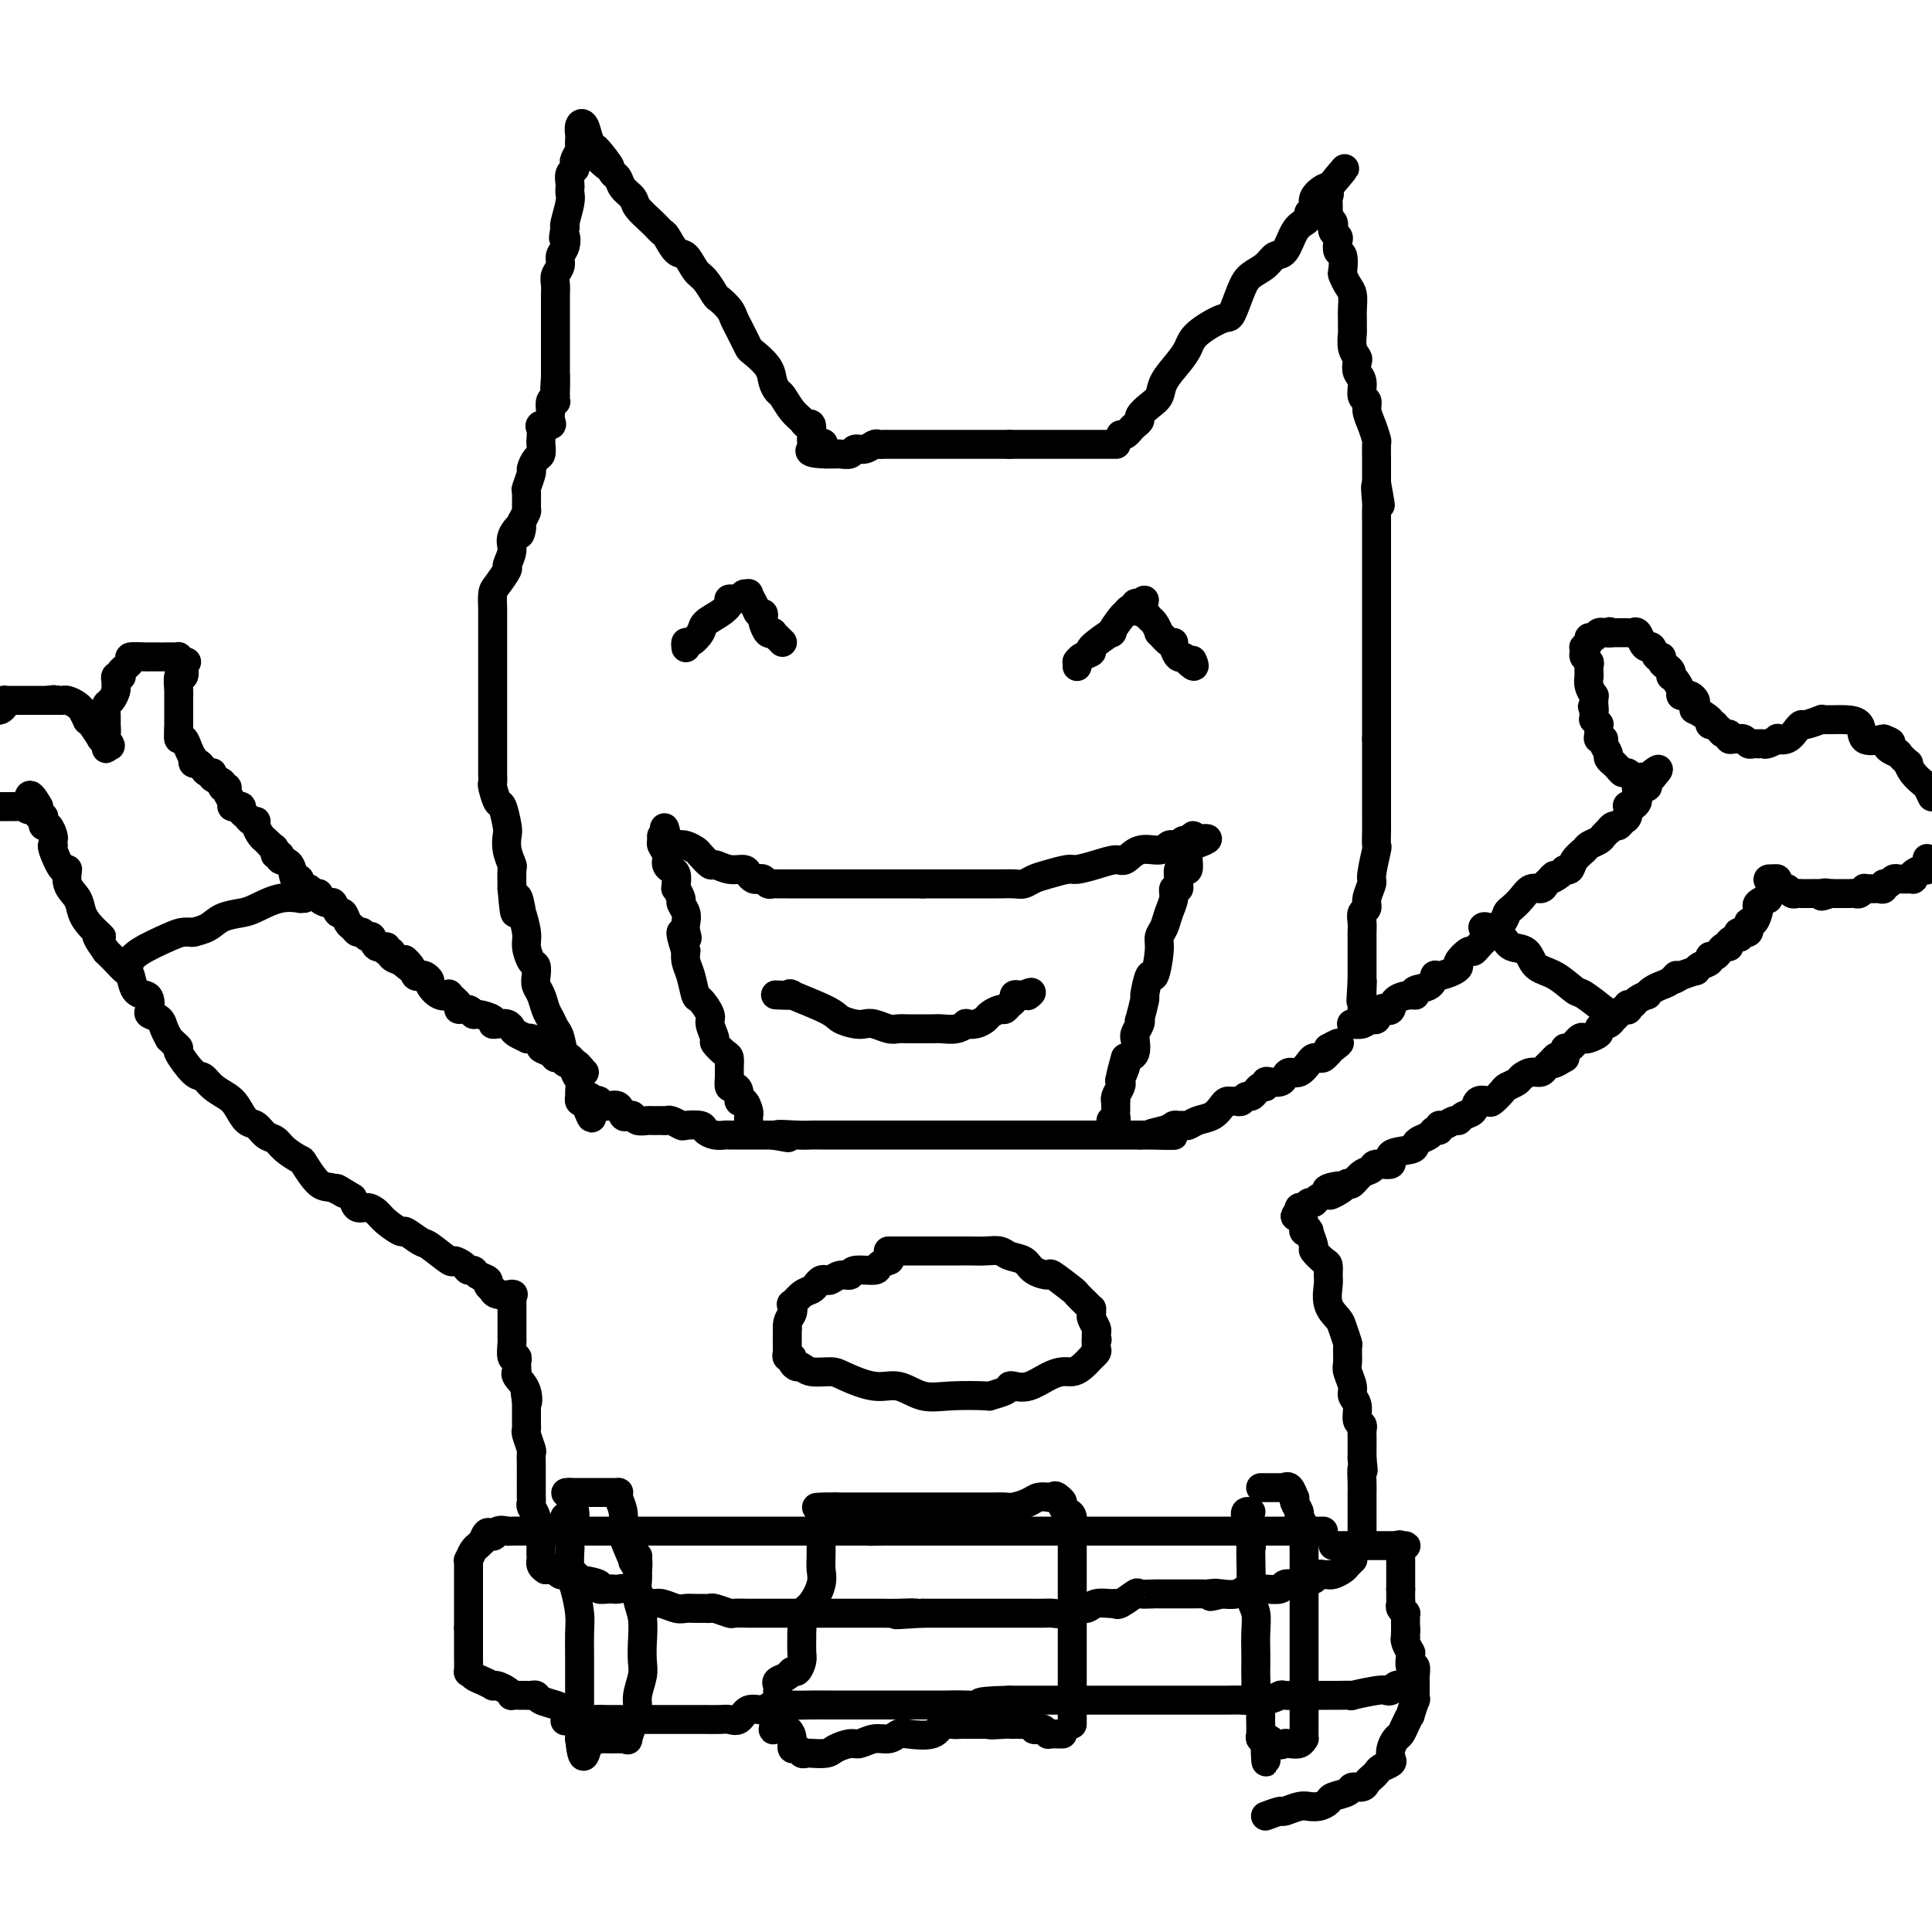 <svg viewBox='0 0 400 400' version='1.1' xmlns='http://www.w3.org/2000/svg' xmlns:xlink='http://www.w3.org/1999/xlink'><g fill='none' stroke='#000000' stroke-width='6' stroke-linecap='round' stroke-linejoin='round'><path d='M232,90c0.331,0.090 0.661,0.180 1,0c0.339,-0.180 0.685,-0.629 1,-1c0.315,-0.371 0.599,-0.665 1,-1c0.401,-0.335 0.918,-0.710 1,-1c0.082,-0.290 -0.270,-0.493 0,-1c0.270,-0.507 1.161,-1.318 2,-2c0.839,-0.682 1.625,-1.235 2,-2c0.375,-0.765 0.338,-1.744 1,-3c0.662,-1.256 2.022,-2.791 3,-4c0.978,-1.209 1.575,-2.091 2,-3c0.425,-0.909 0.679,-1.843 2,-3c1.321,-1.157 3.709,-2.536 5,-3c1.291,-0.464 1.487,-0.013 2,-1c0.513,-0.987 1.345,-3.414 2,-5c0.655,-1.586 1.134,-2.333 2,-3c0.866,-0.667 2.119,-1.253 3,-2c0.881,-0.747 1.389,-1.653 2,-2c0.611,-0.347 1.325,-0.135 2,-1c0.675,-0.865 1.309,-2.809 2,-4c0.691,-1.191 1.437,-1.631 2,-2c0.563,-0.369 0.942,-0.667 1,-1c0.058,-0.333 -0.205,-0.703 0,-1c0.205,-0.297 0.880,-0.523 1,-1c0.120,-0.477 -0.314,-1.205 0,-2c0.314,-0.795 1.375,-1.656 2,-2c0.625,-0.344 0.812,-0.172 1,0'/><path d='M275,39c6.652,-7.937 1.782,-2.280 0,0c-1.782,2.280 -0.478,1.184 0,1c0.478,-0.184 0.128,0.543 0,1c-0.128,0.457 -0.034,0.645 0,1c0.034,0.355 0.009,0.879 0,1c-0.009,0.121 -0.002,-0.160 0,0c0.002,0.160 0.001,0.760 0,1c-0.001,0.240 -0.000,0.120 0,0'/><path d='M275,44c-0.060,0.952 -0.208,0.833 0,1c0.208,0.167 0.774,0.621 1,1c0.226,0.379 0.112,0.683 0,1c-0.112,0.317 -0.222,0.646 0,1c0.222,0.354 0.778,0.733 1,1c0.222,0.267 0.111,0.424 0,1c-0.111,0.576 -0.223,1.572 0,2c0.223,0.428 0.782,0.288 1,1c0.218,0.712 0.097,2.278 0,3c-0.097,0.722 -0.170,0.602 0,1c0.170,0.398 0.581,1.315 1,2c0.419,0.685 0.845,1.137 1,2c0.155,0.863 0.041,2.135 0,3c-0.041,0.865 -0.007,1.321 0,2c0.007,0.679 -0.012,1.582 0,2c0.012,0.418 0.055,0.353 0,1c-0.055,0.647 -0.207,2.006 0,3c0.207,0.994 0.772,1.622 1,2c0.228,0.378 0.118,0.506 0,1c-0.118,0.494 -0.242,1.353 0,2c0.242,0.647 0.852,1.082 1,2c0.148,0.918 -0.167,2.320 0,3c0.167,0.680 0.815,0.638 1,1c0.185,0.362 -0.094,1.127 0,2c0.094,0.873 0.561,1.854 1,3c0.439,1.146 0.850,2.457 1,3c0.150,0.543 0.040,0.320 0,1c-0.040,0.680 -0.011,2.265 0,3c0.011,0.735 0.003,0.621 0,1c-0.003,0.379 -0.001,1.251 0,2c0.001,0.749 0.000,1.374 0,2'/><path d='M285,100c1.547,8.714 0.415,2.498 0,1c-0.415,-1.498 -0.111,1.722 0,3c0.111,1.278 0.030,0.616 0,1c-0.030,0.384 -0.008,1.816 0,3c0.008,1.184 0.002,2.122 0,3c-0.002,0.878 -0.001,1.696 0,2c0.001,0.304 0.000,0.094 0,1c-0.000,0.906 -0.000,2.929 0,4c0.000,1.071 0.000,1.189 0,2c-0.000,0.811 -0.000,2.314 0,3c0.000,0.686 0.000,0.556 0,1c-0.000,0.444 -0.000,1.463 0,2c0.000,0.537 0.000,0.591 0,1c-0.000,0.409 -0.000,1.174 0,2c0.000,0.826 0.000,1.712 0,2c-0.000,0.288 -0.000,-0.022 0,0c0.000,0.022 0.000,0.377 0,1c-0.000,0.623 -0.000,1.514 0,2c0.000,0.486 0.000,0.567 0,1c-0.000,0.433 -0.000,1.219 0,2c0.000,0.781 0.000,1.557 0,2c-0.000,0.443 -0.000,0.553 0,1c0.000,0.447 0.000,1.232 0,2c-0.000,0.768 -0.000,1.519 0,2c0.000,0.481 0.000,0.692 0,1c0.000,0.308 0.000,0.712 0,1c0.000,0.288 0.000,0.461 0,1c0.000,0.539 0.000,1.443 0,2c0.000,0.557 0.000,0.765 0,1c0.000,0.235 0.000,0.496 0,1c0.000,0.504 0.000,1.252 0,2'/><path d='M285,153c-0.000,8.319 -0.000,2.615 0,1c0.000,-1.615 0.000,0.858 0,2c-0.000,1.142 -0.000,0.954 0,1c0.000,0.046 0.000,0.326 0,1c-0.000,0.674 -0.000,1.742 0,2c0.000,0.258 0.000,-0.294 0,0c-0.000,0.294 -0.000,1.434 0,2c0.000,0.566 0.000,0.559 0,1c-0.000,0.441 -0.000,1.331 0,2c0.000,0.669 0.001,1.117 0,2c-0.001,0.883 -0.004,2.202 0,3c0.004,0.798 0.016,1.077 0,2c-0.016,0.923 -0.061,2.491 0,3c0.061,0.509 0.228,-0.043 0,1c-0.228,1.043 -0.849,3.679 -1,5c-0.151,1.321 0.170,1.326 0,2c-0.170,0.674 -0.830,2.016 -1,3c-0.170,0.984 0.151,1.612 0,2c-0.151,0.388 -0.772,0.538 -1,1c-0.228,0.462 -0.061,1.236 0,2c0.061,0.764 0.016,1.518 0,2c-0.016,0.482 -0.004,0.691 0,1c0.004,0.309 0.001,0.716 0,1c-0.001,0.284 -0.000,0.444 0,1c0.000,0.556 0.000,1.507 0,2c-0.000,0.493 -0.000,0.527 0,1c0.000,0.473 0.000,1.384 0,2c-0.000,0.616 -0.000,0.935 0,1c0.000,0.065 0.000,-0.124 0,0c-0.000,0.124 -0.000,0.562 0,1'/><path d='M282,203c-0.464,7.919 -0.124,2.717 0,1c0.124,-1.717 0.033,0.050 0,1c-0.033,0.950 -0.009,1.084 0,1c0.009,-0.084 0.002,-0.387 0,0c-0.002,0.387 -0.001,1.463 0,2c0.001,0.537 0.000,0.536 0,1c-0.000,0.464 -0.000,1.392 0,2c0.000,0.608 0.000,0.894 0,1c-0.000,0.106 -0.000,0.030 0,0c0.000,-0.030 0.000,-0.015 0,0'/><path d='M231,92c0.097,0.000 0.194,0.000 0,0c-0.194,0.000 -0.679,0.000 -1,0c-0.321,0.000 -0.476,0.000 -1,0c-0.524,0.000 -1.415,0.000 -2,0c-0.585,0.000 -0.865,0.000 -1,0c-0.135,0.000 -0.126,-0.000 0,0c0.126,0.000 0.370,0.000 0,0c-0.370,0.000 -1.352,0.000 -2,0c-0.648,0.000 -0.961,0.000 -1,0c-0.039,0.000 0.197,0.000 0,0c-0.197,0.000 -0.826,0.000 -1,0c-0.174,0.000 0.108,0.000 0,0c-0.108,0.000 -0.607,0.000 -1,0c-0.393,0.000 -0.681,-0.000 -1,0c-0.319,0.000 -0.671,0.000 -1,0c-0.329,0.000 -0.636,-0.000 -1,0c-0.364,0.000 -0.784,0.000 -1,0c-0.216,0.000 -0.229,-0.000 -1,0c-0.771,0.000 -2.299,0.000 -3,0c-0.701,0.000 -0.573,-0.000 -1,0c-0.427,0.000 -1.408,0.000 -2,0c-0.592,0.000 -0.796,0.000 -1,0'/><path d='M209,92c-3.745,0.000 -2.108,0.000 -2,0c0.108,-0.000 -1.312,-0.000 -2,0c-0.688,0.000 -0.643,0.000 -1,0c-0.357,-0.000 -1.117,-0.000 -2,0c-0.883,0.000 -1.890,0.000 -2,0c-0.110,-0.000 0.675,-0.000 0,0c-0.675,0.000 -2.811,0.000 -4,0c-1.189,-0.000 -1.429,-0.000 -2,0c-0.571,0.000 -1.471,0.000 -2,0c-0.529,-0.000 -0.686,-0.000 -1,0c-0.314,0.000 -0.784,0.000 -1,0c-0.216,-0.000 -0.176,-0.000 -1,0c-0.824,0.000 -2.511,0.000 -3,0c-0.489,-0.000 0.221,-0.001 0,0c-0.221,0.001 -1.371,0.004 -2,0c-0.629,-0.004 -0.736,-0.016 -1,0c-0.264,0.016 -0.686,0.061 -1,0c-0.314,-0.061 -0.521,-0.226 -1,0c-0.479,0.226 -1.228,0.845 -2,1c-0.772,0.155 -1.565,-0.155 -2,0c-0.435,0.155 -0.512,0.774 -1,1c-0.488,0.226 -1.388,0.061 -2,0c-0.612,-0.061 -0.937,-0.016 -1,0c-0.063,0.016 0.137,0.004 0,0c-0.137,-0.004 -0.611,-0.001 -1,0c-0.389,0.001 -0.695,0.001 -1,0'/><path d='M171,94c-6.062,-0.147 -2.216,-1.513 -1,-2c1.216,-0.487 -0.198,-0.095 -1,0c-0.802,0.095 -0.991,-0.109 -1,-1c-0.009,-0.891 0.163,-2.470 0,-3c-0.163,-0.530 -0.659,-0.011 -1,0c-0.341,0.011 -0.526,-0.486 -1,-1c-0.474,-0.514 -1.238,-1.046 -2,-2c-0.762,-0.954 -1.521,-2.329 -2,-3c-0.479,-0.671 -0.678,-0.637 -1,-1c-0.322,-0.363 -0.769,-1.122 -1,-2c-0.231,-0.878 -0.247,-1.873 -1,-3c-0.753,-1.127 -2.244,-2.385 -3,-3c-0.756,-0.615 -0.779,-0.587 -1,-1c-0.221,-0.413 -0.641,-1.267 -1,-2c-0.359,-0.733 -0.659,-1.346 -1,-2c-0.341,-0.654 -0.724,-1.348 -1,-2c-0.276,-0.652 -0.444,-1.261 -1,-2c-0.556,-0.739 -1.500,-1.606 -2,-2c-0.500,-0.394 -0.556,-0.313 -1,-1c-0.444,-0.687 -1.274,-2.142 -2,-3c-0.726,-0.858 -1.346,-1.118 -2,-2c-0.654,-0.882 -1.343,-2.385 -2,-3c-0.657,-0.615 -1.283,-0.343 -2,-1c-0.717,-0.657 -1.525,-2.245 -2,-3c-0.475,-0.755 -0.617,-0.677 -1,-1c-0.383,-0.323 -1.006,-1.046 -2,-2c-0.994,-0.954 -2.360,-2.140 -3,-3c-0.640,-0.860 -0.553,-1.396 -1,-2c-0.447,-0.604 -1.428,-1.278 -2,-2c-0.572,-0.722 -0.735,-1.492 -1,-2c-0.265,-0.508 -0.633,-0.754 -1,-1'/><path d='M127,36c-6.925,-9.392 -2.236,-3.872 -1,-2c1.236,1.872 -0.979,0.097 -2,-1c-1.021,-1.097 -0.848,-1.517 -1,-2c-0.152,-0.483 -0.629,-1.030 -1,-2c-0.371,-0.970 -0.636,-2.362 -1,-3c-0.364,-0.638 -0.829,-0.523 -1,0c-0.171,0.523 -0.050,1.453 0,2c0.050,0.547 0.027,0.710 0,1c-0.027,0.290 -0.059,0.708 0,1c0.059,0.292 0.208,0.458 0,1c-0.208,0.542 -0.774,1.458 -1,2c-0.226,0.542 -0.113,0.708 0,1c0.113,0.292 0.226,0.708 0,1c-0.226,0.292 -0.792,0.460 -1,1c-0.208,0.540 -0.060,1.451 0,2c0.060,0.549 0.030,0.735 0,1c-0.030,0.265 -0.060,0.607 0,1c0.060,0.393 0.208,0.837 0,2c-0.208,1.163 -0.774,3.047 -1,4c-0.226,0.953 -0.113,0.977 0,1'/><path d='M117,47c-0.636,3.606 -0.227,2.121 0,2c0.227,-0.121 0.271,1.122 0,2c-0.271,0.878 -0.857,1.391 -1,2c-0.143,0.609 0.158,1.313 0,2c-0.158,0.687 -0.774,1.358 -1,2c-0.226,0.642 -0.060,1.255 0,2c0.060,0.745 0.016,1.622 0,2c-0.016,0.378 -0.004,0.257 0,1c0.004,0.743 0.001,2.348 0,3c-0.001,0.652 -0.000,0.349 0,1c0.000,0.651 0.000,2.254 0,3c-0.000,0.746 -0.000,0.634 0,1c0.000,0.366 0.000,1.211 0,2c-0.000,0.789 -0.000,1.521 0,2c0.000,0.479 0.000,0.706 0,1c-0.000,0.294 -0.000,0.656 0,1c0.000,0.344 0.000,0.670 0,1c-0.000,0.330 -0.000,0.665 0,1'/><path d='M115,78c-0.309,4.918 -0.083,1.714 0,1c0.083,-0.714 0.023,1.063 0,2c-0.023,0.937 -0.010,1.033 0,1c0.010,-0.033 0.017,-0.197 0,0c-0.017,0.197 -0.057,0.755 0,1c0.057,0.245 0.211,0.177 0,0c-0.211,-0.177 -0.787,-0.464 -1,0c-0.213,0.464 -0.065,1.679 0,2c0.065,0.321 0.046,-0.252 0,0c-0.046,0.252 -0.117,1.328 0,2c0.117,0.672 0.424,0.938 0,1c-0.424,0.062 -1.577,-0.082 -2,0c-0.423,0.082 -0.116,0.388 0,1c0.116,0.612 0.041,1.530 0,2c-0.041,0.470 -0.048,0.491 0,1c0.048,0.509 0.153,1.507 0,2c-0.153,0.493 -0.563,0.483 -1,1c-0.437,0.517 -0.902,1.561 -1,2c-0.098,0.439 0.171,0.274 0,1c-0.171,0.726 -0.781,2.344 -1,3c-0.219,0.656 -0.049,0.351 0,1c0.049,0.649 -0.025,2.252 0,3c0.025,0.748 0.150,0.642 0,1c-0.150,0.358 -0.575,1.179 -1,2'/><path d='M108,108c-0.957,4.782 0.152,1.738 0,1c-0.152,-0.738 -1.564,0.832 -2,2c-0.436,1.168 0.104,1.936 0,3c-0.104,1.064 -0.851,2.426 -1,3c-0.149,0.574 0.300,0.361 0,1c-0.300,0.639 -1.348,2.130 -2,3c-0.652,0.870 -0.907,1.119 -1,2c-0.093,0.881 -0.025,2.392 0,3c0.025,0.608 0.007,0.311 0,1c-0.007,0.689 -0.002,2.363 0,3c0.002,0.637 0.000,0.237 0,1c-0.000,0.763 -0.000,2.688 0,4c0.000,1.312 0.000,2.012 0,3c-0.000,0.988 -0.000,2.266 0,3c0.000,0.734 -0.000,0.925 0,2c0.000,1.075 0.000,3.034 0,4c-0.000,0.966 -0.000,0.940 0,2c0.000,1.060 0.000,3.205 0,4c-0.000,0.795 -0.001,0.238 0,1c0.001,0.762 0.003,2.842 0,4c-0.003,1.158 -0.012,1.392 0,2c0.012,0.608 0.045,1.588 0,2c-0.045,0.412 -0.170,0.256 0,1c0.170,0.744 0.633,2.390 1,3c0.367,0.610 0.638,0.185 1,1c0.362,0.815 0.815,2.871 1,4c0.185,1.129 0.102,1.333 0,2c-0.102,0.667 -0.223,1.797 0,3c0.223,1.203 0.791,2.478 1,3c0.209,0.522 0.060,0.292 0,1c-0.060,0.708 -0.030,2.354 0,4'/><path d='M106,184c0.780,9.229 0.730,3.301 1,2c0.270,-1.301 0.860,2.026 1,3c0.140,0.974 -0.169,-0.406 0,0c0.169,0.406 0.816,2.598 1,4c0.184,1.402 -0.095,2.014 0,3c0.095,0.986 0.564,2.346 1,3c0.436,0.654 0.838,0.602 1,1c0.162,0.398 0.085,1.247 0,2c-0.085,0.753 -0.177,1.410 0,2c0.177,0.590 0.625,1.114 1,2c0.375,0.886 0.678,2.134 1,3c0.322,0.866 0.664,1.350 1,2c0.336,0.650 0.667,1.466 1,2c0.333,0.534 0.667,0.786 1,2c0.333,1.214 0.663,3.390 1,4c0.337,0.610 0.679,-0.345 1,0c0.321,0.345 0.621,1.991 1,3c0.379,1.009 0.836,1.381 1,2c0.164,0.619 0.034,1.486 0,2c-0.034,0.514 0.029,0.677 0,1c-0.029,0.323 -0.151,0.807 0,1c0.151,0.193 0.576,0.097 1,0'/><path d='M121,228c2.504,6.808 1.263,1.828 1,0c-0.263,-1.828 0.451,-0.504 1,0c0.549,0.504 0.934,0.188 1,0c0.066,-0.188 -0.186,-0.249 0,0c0.186,0.249 0.809,0.806 1,1c0.191,0.194 -0.051,0.024 0,0c0.051,-0.024 0.395,0.098 1,0c0.605,-0.098 1.470,-0.415 2,0c0.530,0.415 0.723,1.561 1,2c0.277,0.439 0.636,0.170 1,0c0.364,-0.170 0.731,-0.242 1,0c0.269,0.242 0.439,0.797 1,1c0.561,0.203 1.511,0.053 2,0c0.489,-0.053 0.517,-0.011 1,0c0.483,0.011 1.423,-0.011 2,0c0.577,0.011 0.792,0.055 1,0c0.208,-0.055 0.408,-0.208 1,0c0.592,0.208 1.576,0.777 2,1c0.424,0.223 0.289,0.098 1,0c0.711,-0.098 2.267,-0.170 3,0c0.733,0.170 0.642,0.581 1,1c0.358,0.419 1.166,0.844 2,1c0.834,0.156 1.693,0.042 2,0c0.307,-0.042 0.060,-0.011 1,0c0.940,0.011 3.066,0.003 4,0c0.934,-0.003 0.674,-0.001 1,0c0.326,0.001 1.236,0.000 2,0c0.764,-0.000 1.382,-0.000 2,0'/><path d='M160,235c6.059,1.083 1.707,0.290 1,0c-0.707,-0.290 2.232,-0.078 4,0c1.768,0.078 2.366,0.021 3,0c0.634,-0.021 1.305,-0.006 2,0c0.695,0.006 1.415,0.001 2,0c0.585,-0.001 1.035,-0.000 2,0c0.965,0.000 2.447,0.000 3,0c0.553,-0.000 0.179,-0.000 1,0c0.821,0.000 2.839,0.000 4,0c1.161,-0.000 1.466,-0.000 2,0c0.534,0.000 1.296,0.000 2,0c0.704,-0.000 1.350,-0.000 2,0c0.650,0.000 1.304,0.000 2,0c0.696,-0.000 1.436,-0.000 2,0c0.564,0.000 0.954,0.000 2,0c1.046,-0.000 2.750,-0.000 4,0c1.250,0.000 2.048,0.000 3,0c0.952,-0.000 2.057,-0.000 3,0c0.943,0.000 1.722,0.000 3,0c1.278,-0.000 3.055,-0.000 4,0c0.945,0.000 1.059,0.000 2,0c0.941,-0.000 2.708,-0.000 4,0c1.292,0.000 2.109,0.000 3,0c0.891,-0.000 1.858,0.000 3,0c1.142,0.000 2.460,0.000 3,0c0.540,0.000 0.302,0.000 1,0c0.698,0.000 2.334,0.000 3,0c0.666,0.000 0.364,0.000 1,0c0.636,0.000 2.210,0.000 3,0c0.790,0.000 0.797,0.000 1,0c0.203,0.000 0.601,0.000 1,0'/><path d='M236,235c12.344,0.044 5.206,0.155 3,0c-2.206,-0.155 0.522,-0.577 2,-1c1.478,-0.423 1.708,-0.849 2,-1c0.292,-0.151 0.648,-0.028 1,0c0.352,0.028 0.700,-0.037 1,0c0.300,0.037 0.553,0.178 1,0c0.447,-0.178 1.090,-0.675 2,-1c0.910,-0.325 2.089,-0.480 3,-1c0.911,-0.520 1.553,-1.406 2,-2c0.447,-0.594 0.697,-0.895 1,-1c0.303,-0.105 0.659,-0.013 1,0c0.341,0.013 0.669,-0.052 1,0c0.331,0.052 0.666,0.220 1,0c0.334,-0.220 0.668,-0.828 1,-1c0.332,-0.172 0.663,0.094 1,0c0.337,-0.094 0.681,-0.547 1,-1c0.319,-0.453 0.614,-0.905 1,-1c0.386,-0.095 0.863,0.168 1,0c0.137,-0.168 -0.066,-0.767 0,-1c0.066,-0.233 0.402,-0.099 1,0c0.598,0.099 1.459,0.164 2,0c0.541,-0.164 0.761,-0.555 1,-1c0.239,-0.445 0.498,-0.943 1,-1c0.502,-0.057 1.248,0.325 2,0c0.752,-0.325 1.512,-1.359 2,-2c0.488,-0.641 0.705,-0.889 1,-1c0.295,-0.111 0.667,-0.085 1,0c0.333,0.085 0.625,0.229 1,0c0.375,-0.229 0.832,-0.831 1,-1c0.168,-0.169 0.048,0.095 0,0c-0.048,-0.095 -0.024,-0.547 0,-1'/><path d='M275,217c3.956,-2.178 1.844,-0.622 1,0c-0.844,0.622 -0.422,0.311 0,0'/><path d='M155,232c-0.022,-0.374 -0.044,-0.748 0,-1c0.044,-0.252 0.153,-0.383 0,-1c-0.153,-0.617 -0.566,-1.719 -1,-2c-0.434,-0.281 -0.887,0.258 -1,0c-0.113,-0.258 0.113,-1.315 0,-2c-0.113,-0.685 -0.566,-1.000 -1,-1c-0.434,-0.000 -0.850,0.313 -1,0c-0.150,-0.313 -0.034,-1.254 0,-2c0.034,-0.746 -0.014,-1.297 0,-2c0.014,-0.703 0.091,-1.557 0,-2c-0.091,-0.443 -0.348,-0.473 -1,-1c-0.652,-0.527 -1.698,-1.550 -2,-2c-0.302,-0.450 0.140,-0.327 0,-1c-0.140,-0.673 -0.863,-2.140 -1,-3c-0.137,-0.860 0.313,-1.112 0,-2c-0.313,-0.888 -1.390,-2.413 -2,-3c-0.610,-0.587 -0.752,-0.235 -1,-1c-0.248,-0.765 -0.603,-2.648 -1,-4c-0.397,-1.352 -0.838,-2.172 -1,-3c-0.162,-0.828 -0.046,-1.665 0,-2c0.046,-0.335 0.023,-0.167 0,0'/><path d='M142,197c-2.012,-6.059 -0.543,-3.708 0,-3c0.543,0.708 0.161,-0.229 0,-1c-0.161,-0.771 -0.099,-1.377 0,-2c0.099,-0.623 0.237,-1.262 0,-2c-0.237,-0.738 -0.848,-1.575 -1,-2c-0.152,-0.425 0.155,-0.438 0,-1c-0.155,-0.562 -0.773,-1.674 -1,-2c-0.227,-0.326 -0.065,0.133 0,0c0.065,-0.133 0.031,-0.859 0,-1c-0.031,-0.141 -0.060,0.303 0,0c0.060,-0.303 0.208,-1.351 0,-2c-0.208,-0.649 -0.773,-0.898 -1,-1c-0.227,-0.102 -0.117,-0.059 0,0c0.117,0.059 0.242,0.132 0,0c-0.242,-0.132 -0.850,-0.470 -1,-1c-0.150,-0.530 0.159,-1.253 0,-2c-0.159,-0.747 -0.785,-1.520 -1,-2c-0.215,-0.480 -0.019,-0.668 0,-1c0.019,-0.332 -0.137,-0.809 0,-1c0.137,-0.191 0.569,-0.095 1,0'/><path d='M138,173c-0.716,-3.551 -0.505,-0.428 0,1c0.505,1.428 1.305,1.161 2,1c0.695,-0.161 1.284,-0.216 2,0c0.716,0.216 1.559,0.703 2,1c0.441,0.297 0.479,0.405 1,1c0.521,0.595 1.526,1.679 2,2c0.474,0.321 0.417,-0.121 1,0c0.583,0.121 1.805,0.803 3,1c1.195,0.197 2.362,-0.092 3,0c0.638,0.092 0.748,0.564 1,1c0.252,0.436 0.645,0.835 1,1c0.355,0.165 0.672,0.097 1,0c0.328,-0.097 0.667,-0.222 1,0c0.333,0.222 0.659,0.792 1,1c0.341,0.208 0.696,0.056 1,0c0.304,-0.056 0.557,-0.015 1,0c0.443,0.015 1.078,0.004 2,0c0.922,-0.004 2.133,-0.001 3,0c0.867,0.001 1.392,0.000 2,0c0.608,-0.000 1.299,-0.000 2,0c0.701,0.000 1.413,0.000 2,0c0.587,-0.000 1.048,-0.000 2,0c0.952,0.000 2.396,0.000 3,0c0.604,-0.000 0.369,-0.000 1,0c0.631,0.000 2.128,0.000 3,0c0.872,-0.000 1.120,-0.000 2,0c0.880,0.000 2.391,0.000 3,0c0.609,-0.000 0.317,-0.000 1,0c0.683,0.000 2.342,0.000 4,0'/><path d='M191,183c4.779,-0.000 0.727,-0.000 0,0c-0.727,0.000 1.872,0.000 3,0c1.128,-0.000 0.786,-0.000 1,0c0.214,0.000 0.983,0.000 2,0c1.017,-0.000 2.282,-0.000 3,0c0.718,0.000 0.888,0.001 2,0c1.112,-0.001 3.165,-0.003 4,0c0.835,0.003 0.452,0.012 1,0c0.548,-0.012 2.027,-0.046 3,0c0.973,0.046 1.438,0.171 2,0c0.562,-0.171 1.220,-0.637 2,-1c0.780,-0.363 1.683,-0.623 3,-1c1.317,-0.377 3.048,-0.869 4,-1c0.952,-0.131 1.124,0.101 2,0c0.876,-0.101 2.454,-0.534 4,-1c1.546,-0.466 3.058,-0.966 4,-1c0.942,-0.034 1.313,0.397 2,0c0.687,-0.397 1.690,-1.622 3,-2c1.310,-0.378 2.929,0.091 4,0c1.071,-0.091 1.596,-0.741 2,-1c0.404,-0.259 0.686,-0.126 1,0c0.314,0.126 0.659,0.247 1,0c0.341,-0.247 0.679,-0.860 1,-1c0.321,-0.140 0.625,0.193 1,0c0.375,-0.193 0.821,-0.912 1,-1c0.179,-0.088 0.089,0.456 0,1'/><path d='M247,174c5.785,-1.149 1.746,0.480 0,1c-1.746,0.520 -1.200,-0.069 -1,0c0.200,0.069 0.054,0.796 0,1c-0.054,0.204 -0.017,-0.117 0,0c0.017,0.117 0.015,0.670 0,1c-0.015,0.330 -0.042,0.435 0,1c0.042,0.565 0.155,1.590 0,2c-0.155,0.410 -0.576,0.205 -1,0c-0.424,-0.205 -0.850,-0.410 -1,0c-0.150,0.410 -0.025,1.436 0,2c0.025,0.564 -0.049,0.668 0,1c0.049,0.332 0.221,0.894 0,1c-0.221,0.106 -0.834,-0.242 -1,0c-0.166,0.242 0.114,1.076 0,2c-0.114,0.924 -0.622,1.938 -1,3c-0.378,1.062 -0.626,2.172 -1,3c-0.374,0.828 -0.875,1.376 -1,2c-0.125,0.624 0.125,1.326 0,3c-0.125,1.674 -0.626,4.320 -1,5c-0.374,0.680 -0.622,-0.607 -1,0c-0.378,0.607 -0.885,3.107 -1,4c-0.115,0.893 0.161,0.179 0,1c-0.161,0.821 -0.761,3.177 -1,4c-0.239,0.823 -0.117,0.113 0,0c0.117,-0.113 0.229,0.372 0,1c-0.229,0.628 -0.799,1.397 -1,2c-0.201,0.603 -0.033,1.038 0,1c0.033,-0.038 -0.068,-0.549 0,0c0.068,0.549 0.305,2.157 0,3c-0.305,0.843 -1.153,0.922 -2,1'/><path d='M233,219c-2.106,7.307 -0.372,3.075 0,2c0.372,-1.075 -0.618,1.008 -1,2c-0.382,0.992 -0.155,0.892 0,1c0.155,0.108 0.238,0.424 0,1c-0.238,0.576 -0.796,1.411 -1,2c-0.204,0.589 -0.055,0.931 0,1c0.055,0.069 0.016,-0.135 0,0c-0.016,0.135 -0.008,0.611 0,1c0.008,0.389 0.016,0.693 0,1c-0.016,0.307 -0.056,0.618 0,1c0.056,0.382 0.207,0.833 0,1c-0.207,0.167 -0.774,0.048 -1,0c-0.226,-0.048 -0.113,-0.024 0,0'/><path d='M223,138c0.012,-0.445 0.023,-0.890 0,-1c-0.023,-0.110 -0.082,0.116 0,0c0.082,-0.116 0.304,-0.575 1,-1c0.696,-0.425 1.867,-0.818 2,-1c0.133,-0.182 -0.773,-0.154 0,-1c0.773,-0.846 3.226,-2.565 4,-3c0.774,-0.435 -0.130,0.415 0,0c0.130,-0.415 1.293,-2.096 2,-3c0.707,-0.904 0.959,-1.030 1,-1c0.041,0.030 -0.130,0.218 0,0c0.130,-0.218 0.561,-0.842 1,-1c0.439,-0.158 0.888,0.150 1,0c0.112,-0.150 -0.111,-0.757 0,-1c0.111,-0.243 0.555,-0.121 1,0'/><path d='M236,125c1.964,-1.831 0.373,0.092 0,1c-0.373,0.908 0.473,0.802 1,1c0.527,0.198 0.736,0.702 1,1c0.264,0.298 0.582,0.391 1,1c0.418,0.609 0.934,1.734 1,2c0.066,0.266 -0.319,-0.327 0,0c0.319,0.327 1.342,1.575 2,2c0.658,0.425 0.951,0.026 1,0c0.049,-0.026 -0.144,0.319 0,1c0.144,0.681 0.626,1.698 1,2c0.374,0.302 0.639,-0.111 1,0c0.361,0.111 0.817,0.746 1,1c0.183,0.254 0.091,0.127 0,0'/><path d='M246,137c1.778,1.867 1.222,0.533 1,0c-0.222,-0.533 -0.111,-0.267 0,0'/><path d='M142,134c-0.004,-0.034 -0.008,-0.068 0,0c0.008,0.068 0.028,0.236 0,0c-0.028,-0.236 -0.103,-0.878 0,-1c0.103,-0.122 0.386,0.276 1,0c0.614,-0.276 1.560,-1.227 2,-2c0.440,-0.773 0.373,-1.369 1,-2c0.627,-0.631 1.946,-1.297 3,-2c1.054,-0.703 1.841,-1.442 2,-2c0.159,-0.558 -0.312,-0.936 0,-1c0.312,-0.064 1.407,0.184 2,0c0.593,-0.184 0.685,-0.802 1,-1c0.315,-0.198 0.854,0.024 1,0c0.146,-0.024 -0.101,-0.292 0,0c0.101,0.292 0.551,1.146 1,2'/><path d='M156,125c0.476,0.777 0.666,1.718 1,2c0.334,0.282 0.811,-0.096 1,0c0.189,0.096 0.088,0.666 0,1c-0.088,0.334 -0.164,0.432 0,1c0.164,0.568 0.570,1.606 1,2c0.430,0.394 0.886,0.144 1,0c0.114,-0.144 -0.114,-0.183 0,0c0.114,0.183 0.569,0.588 1,1c0.431,0.412 0.837,0.832 1,1c0.163,0.168 0.081,0.084 0,0'/><path d='M280,212c-0.172,-0.035 -0.344,-0.069 0,0c0.344,0.069 1.205,0.242 2,0c0.795,-0.242 1.523,-0.900 2,-1c0.477,-0.100 0.703,0.359 1,0c0.297,-0.359 0.664,-1.536 1,-2c0.336,-0.464 0.641,-0.214 1,0c0.359,0.214 0.773,0.394 1,0c0.227,-0.394 0.267,-1.361 1,-2c0.733,-0.639 2.158,-0.949 3,-1c0.842,-0.051 1.102,0.159 1,0c-0.102,-0.159 -0.567,-0.687 0,-1c0.567,-0.313 2.167,-0.413 3,-1c0.833,-0.587 0.901,-1.662 1,-2c0.099,-0.338 0.229,0.059 1,0c0.771,-0.059 2.181,-0.576 3,-1c0.819,-0.424 1.045,-0.757 1,-1c-0.045,-0.243 -0.361,-0.396 0,-1c0.361,-0.604 1.400,-1.660 2,-2c0.600,-0.340 0.763,0.035 1,0c0.237,-0.035 0.549,-0.481 1,-1c0.451,-0.519 1.041,-1.111 2,-2c0.959,-0.889 2.287,-2.074 3,-3c0.713,-0.926 0.811,-1.592 1,-2c0.189,-0.408 0.471,-0.557 1,-1c0.529,-0.443 1.307,-1.181 2,-2c0.693,-0.819 1.302,-1.721 2,-2c0.698,-0.279 1.485,0.063 2,0c0.515,-0.063 0.757,-0.532 1,-1'/><path d='M320,183c3.057,-2.968 1.199,-1.390 1,-1c-0.199,0.390 1.260,-0.410 2,-1c0.740,-0.590 0.760,-0.970 1,-1c0.240,-0.030 0.698,0.290 1,0c0.302,-0.290 0.448,-1.191 1,-2c0.552,-0.809 1.511,-1.527 2,-2c0.489,-0.473 0.508,-0.700 1,-1c0.492,-0.300 1.455,-0.673 2,-1c0.545,-0.327 0.671,-0.609 1,-1c0.329,-0.391 0.862,-0.893 1,-1c0.138,-0.107 -0.117,0.180 0,0c0.117,-0.180 0.606,-0.826 1,-1c0.394,-0.174 0.693,0.125 1,0c0.307,-0.125 0.621,-0.674 1,-1c0.379,-0.326 0.823,-0.430 1,-1c0.177,-0.570 0.086,-1.606 0,-2c-0.086,-0.394 -0.166,-0.147 0,0c0.166,0.147 0.578,0.193 1,0c0.422,-0.193 0.853,-0.625 1,-1c0.147,-0.375 0.010,-0.692 0,-1c-0.010,-0.308 0.106,-0.608 0,-1c-0.106,-0.392 -0.435,-0.876 0,-1c0.435,-0.124 1.633,0.110 2,0c0.367,-0.110 -0.098,-0.566 0,-1c0.098,-0.434 0.757,-0.848 1,-1c0.243,-0.152 0.069,-0.044 0,0c-0.069,0.044 -0.035,0.022 0,0'/><path d='M342,161c3.148,-3.405 0.017,-0.916 -1,0c-1.017,0.916 0.078,0.260 0,0c-0.078,-0.260 -1.330,-0.125 -2,0c-0.670,0.125 -0.758,0.240 -1,0c-0.242,-0.240 -0.638,-0.834 -1,-1c-0.362,-0.166 -0.689,0.096 -1,0c-0.311,-0.096 -0.604,-0.550 -1,-1c-0.396,-0.450 -0.895,-0.898 -1,-1c-0.105,-0.102 0.183,0.140 0,0c-0.183,-0.140 -0.837,-0.664 -1,-1c-0.163,-0.336 0.167,-0.484 0,-1c-0.167,-0.516 -0.830,-1.400 -1,-2c-0.170,-0.600 0.151,-0.916 0,-1c-0.151,-0.084 -0.776,0.065 -1,0c-0.224,-0.065 -0.046,-0.342 0,-1c0.046,-0.658 -0.040,-1.696 0,-2c0.040,-0.304 0.207,0.126 0,0c-0.207,-0.126 -0.787,-0.807 -1,-1c-0.213,-0.193 -0.057,0.102 0,0c0.057,-0.102 0.016,-0.601 0,-1c-0.016,-0.399 -0.008,-0.700 0,-1'/><path d='M330,147c-0.618,-1.652 -0.165,-0.284 0,0c0.165,0.284 0.040,-0.518 0,-1c-0.040,-0.482 0.003,-0.644 0,-1c-0.003,-0.356 -0.053,-0.905 0,-1c0.053,-0.095 0.211,0.263 0,0c-0.211,-0.263 -0.789,-1.149 -1,-2c-0.211,-0.851 -0.056,-1.667 0,-2c0.056,-0.333 0.011,-0.183 0,0c-0.011,0.183 0.011,0.400 0,0c-0.011,-0.400 -0.055,-1.418 0,-2c0.055,-0.582 0.210,-0.730 0,-1c-0.210,-0.270 -0.784,-0.664 -1,-1c-0.216,-0.336 -0.073,-0.616 0,-1c0.073,-0.384 0.075,-0.872 0,-1c-0.075,-0.128 -0.228,0.106 0,0c0.228,-0.106 0.835,-0.550 1,-1c0.165,-0.450 -0.114,-0.905 0,-1c0.114,-0.095 0.622,0.171 1,0c0.378,-0.171 0.627,-0.778 1,-1c0.373,-0.222 0.870,-0.060 1,0c0.130,0.060 -0.106,0.017 0,0c0.106,-0.017 0.553,-0.009 1,0'/><path d='M333,131c0.709,-0.464 -0.017,-0.124 0,0c0.017,0.124 0.778,0.033 1,0c0.222,-0.033 -0.095,-0.008 0,0c0.095,0.008 0.603,0.001 1,0c0.397,-0.001 0.684,0.006 1,0c0.316,-0.006 0.662,-0.026 1,0c0.338,0.026 0.668,0.096 1,0c0.332,-0.096 0.666,-0.358 1,0c0.334,0.358 0.668,1.335 1,2c0.332,0.665 0.663,1.018 1,1c0.337,-0.018 0.682,-0.408 1,0c0.318,0.408 0.611,1.615 1,2c0.389,0.385 0.875,-0.051 1,0c0.125,0.051 -0.111,0.587 0,1c0.111,0.413 0.568,0.701 1,1c0.432,0.299 0.838,0.608 1,1c0.162,0.392 0.081,0.865 0,1c-0.081,0.135 -0.162,-0.069 0,0c0.162,0.069 0.568,0.410 1,1c0.432,0.590 0.890,1.429 1,2c0.110,0.571 -0.128,0.874 0,1c0.128,0.126 0.624,0.077 1,0c0.376,-0.077 0.634,-0.180 1,0c0.366,0.180 0.842,0.643 1,1c0.158,0.357 -0.001,0.607 0,1c0.001,0.393 0.160,0.928 0,1c-0.160,0.072 -0.641,-0.321 0,0c0.641,0.321 2.403,1.356 3,2c0.597,0.644 0.028,0.898 0,1c-0.028,0.102 0.486,0.051 1,0'/><path d='M355,150c2.658,3.101 1.303,1.353 1,1c-0.303,-0.353 0.445,0.690 1,1c0.555,0.310 0.919,-0.113 1,0c0.081,0.113 -0.119,0.761 0,1c0.119,0.239 0.557,0.068 1,0c0.443,-0.068 0.892,-0.032 1,0c0.108,0.032 -0.125,0.061 0,0c0.125,-0.061 0.607,-0.212 1,0c0.393,0.212 0.697,0.789 1,1c0.303,0.211 0.605,0.058 1,0c0.395,-0.058 0.884,-0.019 1,0c0.116,0.019 -0.142,0.019 0,0c0.142,-0.019 0.685,-0.056 1,0c0.315,0.056 0.403,0.205 1,0c0.597,-0.205 1.705,-0.763 2,-1c0.295,-0.237 -0.221,-0.154 0,0c0.221,0.154 1.181,0.377 2,0c0.819,-0.377 1.497,-1.355 2,-2c0.503,-0.645 0.831,-0.957 1,-1c0.169,-0.043 0.177,0.185 1,0c0.823,-0.185 2.459,-0.782 3,-1c0.541,-0.218 -0.014,-0.058 0,0c0.014,0.058 0.597,0.015 1,0c0.403,-0.015 0.627,-0.003 1,0c0.373,0.003 0.896,-0.002 1,0c0.104,0.002 -0.210,0.012 0,0c0.210,-0.012 0.943,-0.044 2,0c1.057,0.044 2.438,0.166 3,1c0.562,0.834 0.303,2.381 1,3c0.697,0.619 2.348,0.309 4,0'/><path d='M390,153c2.273,0.803 1.454,0.812 1,1c-0.454,0.188 -0.543,0.557 0,1c0.543,0.443 1.717,0.962 2,1c0.283,0.038 -0.324,-0.403 0,0c0.324,0.403 1.578,1.651 2,2c0.422,0.349 0.011,-0.202 0,0c-0.011,0.202 0.379,1.157 1,2c0.621,0.843 1.475,1.573 2,2c0.525,0.427 0.721,0.551 1,1c0.279,0.449 0.639,1.225 1,2'/><path d='M399,178c-0.014,-0.232 -0.028,-0.465 0,0c0.028,0.465 0.100,1.627 0,2c-0.100,0.373 -0.370,-0.044 -1,0c-0.630,0.044 -1.618,0.548 -2,1c-0.382,0.452 -0.158,0.853 0,1c0.158,0.147 0.248,0.039 0,0c-0.248,-0.039 -0.836,-0.010 -1,0c-0.164,0.010 0.097,0.002 0,0c-0.097,-0.002 -0.550,0.004 -1,0c-0.450,-0.004 -0.895,-0.016 -1,0c-0.105,0.016 0.130,0.061 0,0c-0.130,-0.061 -0.626,-0.226 -1,0c-0.374,0.226 -0.625,0.845 -1,1c-0.375,0.155 -0.874,-0.155 -1,0c-0.126,0.155 0.120,0.774 0,1c-0.120,0.226 -0.606,0.060 -1,0c-0.394,-0.060 -0.697,-0.012 -1,0c-0.303,0.012 -0.606,-0.011 -1,0c-0.394,0.011 -0.880,0.055 -1,0c-0.120,-0.055 0.127,-0.211 0,0c-0.127,0.211 -0.626,0.789 -1,1c-0.374,0.211 -0.621,0.057 -1,0c-0.379,-0.057 -0.889,-0.015 -1,0c-0.111,0.015 0.178,0.004 0,0c-0.178,-0.004 -0.821,-0.001 -1,0c-0.179,0.001 0.107,0.000 0,0c-0.107,-0.000 -0.606,-0.000 -1,0c-0.394,0.000 -0.684,0.000 -1,0c-0.316,-0.000 -0.658,-0.000 -1,0'/><path d='M379,185c-3.252,1.083 -1.382,0.290 -1,0c0.382,-0.290 -0.724,-0.078 -1,0c-0.276,0.078 0.277,0.021 0,0c-0.277,-0.021 -1.383,-0.004 -2,0c-0.617,0.004 -0.743,-0.003 -1,0c-0.257,0.003 -0.643,0.015 -1,0c-0.357,-0.015 -0.683,-0.057 -1,0c-0.317,0.057 -0.623,0.212 -1,0c-0.377,-0.212 -0.823,-0.792 -1,-1c-0.177,-0.208 -0.085,-0.045 0,0c0.085,0.045 0.164,-0.026 0,0c-0.164,0.026 -0.570,0.151 -1,0c-0.430,-0.151 -0.885,-0.579 -1,-1c-0.115,-0.421 0.110,-0.835 0,-1c-0.110,-0.165 -0.555,-0.083 -1,0'/><path d='M367,182c-1.875,-0.265 -0.562,0.573 0,1c0.562,0.427 0.375,0.443 0,1c-0.375,0.557 -0.937,1.653 -1,2c-0.063,0.347 0.373,-0.057 0,0c-0.373,0.057 -1.554,0.573 -2,1c-0.446,0.427 -0.156,0.763 0,1c0.156,0.237 0.178,0.374 0,1c-0.178,0.626 -0.556,1.741 -1,2c-0.444,0.259 -0.954,-0.338 -1,0c-0.046,0.338 0.372,1.610 0,2c-0.372,0.390 -1.535,-0.102 -2,0c-0.465,0.102 -0.233,0.797 0,1c0.233,0.203 0.466,-0.087 0,0c-0.466,0.087 -1.630,0.549 -2,1c-0.370,0.451 0.054,0.891 0,1c-0.054,0.109 -0.587,-0.111 -1,0c-0.413,0.111 -0.705,0.554 -1,1c-0.295,0.446 -0.591,0.894 -1,1c-0.409,0.106 -0.930,-0.130 -1,0c-0.070,0.130 0.313,0.626 0,1c-0.313,0.374 -1.321,0.626 -2,1c-0.679,0.374 -1.029,0.870 -1,1c0.029,0.130 0.437,-0.106 0,0c-0.437,0.106 -1.718,0.553 -3,1'/><path d='M348,202c-2.511,1.654 -1.290,0.290 -1,0c0.290,-0.290 -0.351,0.496 -1,1c-0.649,0.504 -1.305,0.726 -2,1c-0.695,0.274 -1.429,0.599 -2,1c-0.571,0.401 -0.980,0.877 -1,1c-0.020,0.123 0.348,-0.107 0,0c-0.348,0.107 -1.413,0.551 -2,1c-0.587,0.449 -0.696,0.904 -1,1c-0.304,0.096 -0.802,-0.168 -1,0c-0.198,0.168 -0.095,0.767 0,1c0.095,0.233 0.183,0.101 0,0c-0.183,-0.101 -0.637,-0.172 -1,0c-0.363,0.172 -0.636,0.586 -1,1c-0.364,0.414 -0.818,0.828 -1,1c-0.182,0.172 -0.091,0.102 0,0c0.091,-0.102 0.184,-0.235 0,0c-0.184,0.235 -0.644,0.837 -1,1c-0.356,0.163 -0.606,-0.113 -1,0c-0.394,0.113 -0.931,0.617 -1,1c-0.069,0.383 0.329,0.647 0,1c-0.329,0.353 -1.384,0.797 -2,1c-0.616,0.203 -0.792,0.165 -1,0c-0.208,-0.165 -0.447,-0.457 -1,0c-0.553,0.457 -1.418,1.661 -2,2c-0.582,0.339 -0.881,-0.189 -1,0c-0.119,0.189 -0.060,1.094 0,2'/><path d='M324,219c-4.119,2.581 -2.416,0.533 -2,0c0.416,-0.533 -0.456,0.449 -1,1c-0.544,0.551 -0.761,0.672 -1,1c-0.239,0.328 -0.502,0.862 -1,1c-0.498,0.138 -1.232,-0.119 -2,0c-0.768,0.119 -1.572,0.614 -2,1c-0.428,0.386 -0.481,0.664 -1,1c-0.519,0.336 -1.505,0.729 -2,1c-0.495,0.271 -0.499,0.419 -1,1c-0.501,0.581 -1.500,1.594 -2,2c-0.500,0.406 -0.501,0.204 -1,0c-0.499,-0.204 -1.495,-0.410 -2,0c-0.505,0.410 -0.520,1.434 -1,2c-0.480,0.566 -1.425,0.672 -2,1c-0.575,0.328 -0.780,0.876 -1,1c-0.220,0.124 -0.454,-0.178 -1,0c-0.546,0.178 -1.402,0.835 -2,1c-0.598,0.165 -0.937,-0.163 -1,0c-0.063,0.163 0.151,0.817 0,1c-0.151,0.183 -0.667,-0.105 -1,0c-0.333,0.105 -0.483,0.604 -1,1c-0.517,0.396 -1.400,0.688 -2,1c-0.600,0.312 -0.918,0.643 -1,1c-0.082,0.357 0.071,0.740 -1,1c-1.071,0.260 -3.364,0.397 -4,1c-0.636,0.603 0.387,1.672 0,2c-0.387,0.328 -2.184,-0.083 -3,0c-0.816,0.083 -0.652,0.661 -1,1c-0.348,0.339 -1.209,0.437 -2,1c-0.791,0.563 -1.512,1.589 -2,2c-0.488,0.411 -0.744,0.205 -1,0'/><path d='M279,245c-6.998,4.262 -1.994,1.917 -1,1c0.994,-0.917 -2.024,-0.404 -3,0c-0.976,0.404 0.090,0.701 0,1c-0.090,0.299 -1.334,0.601 -2,1c-0.666,0.399 -0.753,0.895 -1,1c-0.247,0.105 -0.655,-0.182 -1,0c-0.345,0.182 -0.629,0.832 -1,1c-0.371,0.168 -0.831,-0.147 -1,0c-0.169,0.147 -0.048,0.756 0,1c0.048,0.244 0.024,0.122 0,0'/><path d='M269,251c-1.606,1.106 -0.623,0.872 0,1c0.623,0.128 0.884,0.620 1,1c0.116,0.380 0.088,0.649 0,1c-0.088,0.351 -0.236,0.786 0,1c0.236,0.214 0.854,0.208 1,0c0.146,-0.208 -0.181,-0.618 0,0c0.181,0.618 0.872,2.263 1,3c0.128,0.737 -0.305,0.566 0,1c0.305,0.434 1.348,1.474 2,2c0.652,0.526 0.914,0.540 1,1c0.086,0.460 -0.002,1.368 0,2c0.002,0.632 0.095,0.989 0,2c-0.095,1.011 -0.379,2.674 0,4c0.379,1.326 1.422,2.313 2,3c0.578,0.687 0.690,1.075 1,2c0.310,0.925 0.819,2.387 1,3c0.181,0.613 0.033,0.377 0,1c-0.033,0.623 0.048,2.105 0,3c-0.048,0.895 -0.224,1.203 0,2c0.224,0.797 0.848,2.083 1,3c0.152,0.917 -0.170,1.465 0,2c0.170,0.535 0.830,1.059 1,2c0.170,0.941 -0.151,2.300 0,3c0.151,0.700 0.772,0.740 1,1c0.228,0.260 0.061,0.740 0,1c-0.061,0.260 -0.016,0.301 0,1c0.016,0.699 0.005,2.057 0,3c-0.005,0.943 -0.002,1.472 0,2'/><path d='M282,302c0.464,4.014 0.124,2.050 0,2c-0.124,-0.050 -0.033,1.814 0,3c0.033,1.186 0.009,1.694 0,2c-0.009,0.306 -0.002,0.411 0,1c0.002,0.589 0.001,1.663 0,2c-0.001,0.337 -0.000,-0.064 0,0c0.000,0.064 0.000,0.592 0,1c-0.000,0.408 -0.000,0.695 0,1c0.000,0.305 0.000,0.628 0,1c-0.000,0.372 -0.000,0.793 0,1c0.000,0.207 0.000,0.199 0,0c-0.000,-0.199 -0.000,-0.589 0,0c0.000,0.589 0.000,2.159 0,3c-0.000,0.841 -0.000,0.955 0,1c0.000,0.045 0.000,0.023 0,0'/><path d='M282,320c0.000,0.000 0.100,0.100 0.1,0.1'/><path d='M280,323c0.097,-0.091 0.194,-0.182 0,0c-0.194,0.182 -0.679,0.637 -1,1c-0.321,0.363 -0.477,0.633 -1,1c-0.523,0.367 -1.411,0.831 -2,1c-0.589,0.169 -0.879,0.044 -1,0c-0.121,-0.044 -0.074,-0.008 0,0c0.074,0.008 0.174,-0.012 0,0c-0.174,0.012 -0.624,0.055 -1,0c-0.376,-0.055 -0.678,-0.207 -1,0c-0.322,0.207 -0.662,0.774 -1,1c-0.338,0.226 -0.672,0.112 -1,0c-0.328,-0.112 -0.649,-0.222 -1,0c-0.351,0.222 -0.730,0.778 -1,1c-0.270,0.222 -0.429,0.112 -1,0c-0.571,-0.112 -1.554,-0.226 -2,0c-0.446,0.226 -0.357,0.792 -1,1c-0.643,0.208 -2.020,0.060 -3,0c-0.980,-0.060 -1.564,-0.030 -2,0c-0.436,0.030 -0.725,0.060 -1,0c-0.275,-0.060 -0.536,-0.208 -1,0c-0.464,0.208 -1.133,0.774 -2,1c-0.867,0.226 -1.934,0.113 -3,0'/><path d='M253,330c-4.291,1.083 -1.520,0.290 -1,0c0.520,-0.290 -1.212,-0.078 -2,0c-0.788,0.078 -0.631,0.021 -1,0c-0.369,-0.021 -1.265,-0.006 -2,0c-0.735,0.006 -1.311,0.001 -2,0c-0.689,-0.001 -1.491,-0.000 -2,0c-0.509,0.000 -0.726,-0.000 -1,0c-0.274,0.000 -0.606,0.001 -1,0c-0.394,-0.001 -0.849,-0.002 -1,0c-0.151,0.002 0.002,0.008 0,0c-0.002,-0.008 -0.158,-0.030 -1,0c-0.842,0.030 -2.370,0.114 -3,0c-0.630,-0.114 -0.360,-0.424 -1,0c-0.640,0.424 -2.188,1.582 -3,2c-0.812,0.418 -0.888,0.097 -1,0c-0.112,-0.097 -0.260,0.030 -1,0c-0.740,-0.030 -2.071,-0.218 -3,0c-0.929,0.218 -1.455,0.843 -2,1c-0.545,0.157 -1.109,-0.154 -2,0c-0.891,0.154 -2.111,0.773 -3,1c-0.889,0.227 -1.448,0.061 -2,0c-0.552,-0.061 -1.096,-0.016 -2,0c-0.904,0.016 -2.167,0.004 -3,0c-0.833,-0.004 -1.235,-0.001 -2,0c-0.765,0.001 -1.892,0.000 -3,0c-1.108,-0.000 -2.199,-0.000 -3,0c-0.801,0.000 -1.314,0.000 -2,0c-0.686,-0.000 -1.545,-0.000 -3,0c-1.455,0.000 -3.507,0.000 -5,0c-1.493,-0.000 -2.427,-0.000 -3,0c-0.573,0.000 -0.787,0.000 -1,0'/><path d='M191,334c-9.905,0.619 -3.667,0.166 -2,0c1.667,-0.166 -1.238,-0.044 -3,0c-1.762,0.044 -2.381,0.012 -3,0c-0.619,-0.012 -1.237,-0.003 -2,0c-0.763,0.003 -1.671,0.001 -3,0c-1.329,-0.001 -3.078,-0.000 -4,0c-0.922,0.000 -1.017,0.000 -2,0c-0.983,-0.000 -2.853,-0.000 -4,0c-1.147,0.000 -1.569,0.000 -2,0c-0.431,-0.000 -0.869,-0.000 -2,0c-1.131,0.000 -2.955,0.001 -4,0c-1.045,-0.001 -1.310,-0.004 -2,0c-0.690,0.004 -1.806,0.015 -3,0c-1.194,-0.015 -2.466,-0.057 -3,0c-0.534,0.057 -0.331,0.211 -1,0c-0.669,-0.211 -2.210,-0.789 -3,-1c-0.790,-0.211 -0.830,-0.055 -1,0c-0.170,0.055 -0.472,0.011 -1,0c-0.528,-0.011 -1.282,0.012 -2,0c-0.718,-0.012 -1.400,-0.057 -2,0c-0.600,0.057 -1.118,0.218 -2,0c-0.882,-0.218 -2.128,-0.815 -3,-1c-0.872,-0.185 -1.372,0.041 -2,0c-0.628,-0.041 -1.385,-0.351 -2,-1c-0.615,-0.649 -1.087,-1.637 -2,-2c-0.913,-0.363 -2.266,-0.100 -3,0c-0.734,0.100 -0.849,0.038 -1,0c-0.151,-0.038 -0.340,-0.051 -1,0c-0.660,0.051 -1.793,0.168 -2,0c-0.207,-0.168 0.512,-0.619 0,-1c-0.512,-0.381 -2.256,-0.690 -4,-1'/><path d='M120,327c-3.273,-1.156 -1.455,-1.046 -1,-1c0.455,0.046 -0.452,0.026 -1,0c-0.548,-0.026 -0.738,-0.060 -1,0c-0.262,0.060 -0.595,0.212 -1,0c-0.405,-0.212 -0.882,-0.789 -1,-1c-0.118,-0.211 0.122,-0.057 0,0c-0.122,0.057 -0.606,0.016 -1,0c-0.394,-0.016 -0.697,-0.008 -1,0'/><path d='M113,325c-1.309,-0.713 -1.083,-1.497 -1,-2c0.083,-0.503 0.022,-0.727 0,-1c-0.022,-0.273 -0.005,-0.597 0,-1c0.005,-0.403 -0.002,-0.887 0,-1c0.002,-0.113 0.014,0.143 0,0c-0.014,-0.143 -0.055,-0.685 0,-1c0.055,-0.315 0.207,-0.403 0,-1c-0.207,-0.597 -0.773,-1.704 -1,-2c-0.227,-0.296 -0.113,0.218 0,0c0.113,-0.218 0.226,-1.167 0,-2c-0.226,-0.833 -0.793,-1.550 -1,-2c-0.207,-0.450 -0.056,-0.633 0,-1c0.056,-0.367 0.015,-0.919 0,-1c-0.015,-0.081 -0.004,0.308 0,0c0.004,-0.308 0.001,-1.312 0,-2c-0.001,-0.688 -0.000,-1.058 0,-1c0.000,0.058 -0.000,0.544 0,0c0.000,-0.544 0.001,-2.119 0,-3c-0.001,-0.881 -0.004,-1.070 0,-1c0.004,0.070 0.015,0.398 0,0c-0.015,-0.398 -0.057,-1.521 0,-2c0.057,-0.479 0.211,-0.314 0,-1c-0.211,-0.686 -0.789,-2.224 -1,-3c-0.211,-0.776 -0.057,-0.789 0,-1c0.057,-0.211 0.015,-0.620 0,-1c-0.015,-0.380 -0.004,-0.731 0,-1c0.004,-0.269 0.001,-0.457 0,-1c-0.001,-0.543 -0.000,-1.441 0,-2c0.000,-0.559 0.000,-0.780 0,-1'/><path d='M109,290c-0.651,-5.337 -0.280,-1.181 0,0c0.280,1.181 0.467,-0.615 0,-2c-0.467,-1.385 -1.590,-2.360 -2,-3c-0.410,-0.640 -0.109,-0.947 0,-1c0.109,-0.053 0.025,0.146 0,0c-0.025,-0.146 0.007,-0.638 0,-1c-0.007,-0.362 -0.055,-0.594 0,-1c0.055,-0.406 0.211,-0.985 0,-1c-0.211,-0.015 -0.789,0.534 -1,0c-0.211,-0.534 -0.057,-2.149 0,-3c0.057,-0.851 0.015,-0.936 0,-1c-0.015,-0.064 -0.004,-0.108 0,0c0.004,0.108 0.001,0.366 0,0c-0.001,-0.366 -0.000,-1.356 0,-2c0.000,-0.644 0.000,-0.942 0,-1c-0.000,-0.058 -0.000,0.125 0,0c0.000,-0.125 0.000,-0.558 0,-1c-0.000,-0.442 -0.000,-0.893 0,-1c0.000,-0.107 0.000,0.129 0,0c-0.000,-0.129 -0.000,-0.622 0,-1c0.000,-0.378 0.000,-0.640 0,-1c-0.000,-0.360 -0.000,-0.817 0,-1c0.000,-0.183 0.000,-0.091 0,0'/><path d='M106,269c0.022,-0.425 0.044,-0.850 0,-1c-0.044,-0.150 -0.154,-0.025 0,0c0.154,0.025 0.573,-0.049 0,0c-0.573,0.049 -2.138,0.220 -3,0c-0.862,-0.220 -1.022,-0.832 -1,-1c0.022,-0.168 0.227,0.109 0,0c-0.227,-0.109 -0.887,-0.603 -1,-1c-0.113,-0.397 0.322,-0.697 0,-1c-0.322,-0.303 -1.400,-0.607 -2,-1c-0.600,-0.393 -0.721,-0.873 -1,-1c-0.279,-0.127 -0.716,0.099 -1,0c-0.284,-0.099 -0.417,-0.522 -1,-1c-0.583,-0.478 -1.617,-1.012 -2,-1c-0.383,0.012 -0.114,0.569 -1,0c-0.886,-0.569 -2.927,-2.263 -4,-3c-1.073,-0.737 -1.180,-0.515 -2,-1c-0.820,-0.485 -2.355,-1.675 -3,-2c-0.645,-0.325 -0.400,0.216 -1,0c-0.600,-0.216 -2.045,-1.188 -3,-2c-0.955,-0.812 -1.421,-1.465 -2,-2c-0.579,-0.535 -1.271,-0.952 -2,-1c-0.729,-0.048 -1.494,0.272 -2,0c-0.506,-0.272 -0.753,-1.136 -1,-2'/><path d='M73,248c-5.473,-3.414 -2.655,-1.449 -2,-1c0.655,0.449 -0.854,-0.617 -2,-1c-1.146,-0.383 -1.931,-0.081 -3,-1c-1.069,-0.919 -2.422,-3.057 -3,-4c-0.578,-0.943 -0.381,-0.691 -1,-1c-0.619,-0.309 -2.052,-1.180 -3,-2c-0.948,-0.820 -1.409,-1.588 -2,-2c-0.591,-0.412 -1.312,-0.466 -2,-1c-0.688,-0.534 -1.343,-1.546 -2,-2c-0.657,-0.454 -1.317,-0.350 -2,-1c-0.683,-0.650 -1.389,-2.055 -2,-3c-0.611,-0.945 -1.128,-1.430 -2,-2c-0.872,-0.570 -2.100,-1.224 -3,-2c-0.900,-0.776 -1.473,-1.675 -2,-2c-0.527,-0.325 -1.007,-0.077 -2,-1c-0.993,-0.923 -2.500,-3.016 -3,-4c-0.500,-0.984 0.006,-0.858 0,-1c-0.006,-0.142 -0.525,-0.553 -1,-1c-0.475,-0.447 -0.905,-0.932 -1,-1c-0.095,-0.068 0.146,0.281 0,0c-0.146,-0.281 -0.680,-1.192 -1,-2c-0.320,-0.808 -0.428,-1.512 -1,-2c-0.572,-0.488 -1.610,-0.759 -2,-1c-0.390,-0.241 -0.132,-0.454 0,-1c0.132,-0.546 0.138,-1.427 0,-2c-0.138,-0.573 -0.421,-0.839 -1,-1c-0.579,-0.161 -1.453,-0.217 -2,-1c-0.547,-0.783 -0.765,-2.292 -1,-3c-0.235,-0.708 -0.486,-0.614 -1,-1c-0.514,-0.386 -1.290,-1.253 -2,-2c-0.710,-0.747 -1.355,-1.373 -2,-2'/><path d='M22,197c-3.539,-4.928 -1.387,-3.248 -1,-3c0.387,0.248 -0.992,-0.937 -2,-2c-1.008,-1.063 -1.645,-2.004 -2,-3c-0.355,-0.996 -0.428,-2.046 -1,-3c-0.572,-0.954 -1.642,-1.811 -2,-3c-0.358,-1.189 -0.005,-2.710 0,-3c0.005,-0.290 -0.339,0.651 -1,0c-0.661,-0.651 -1.641,-2.894 -2,-4c-0.359,-1.106 -0.099,-1.075 0,-1c0.099,0.075 0.037,0.192 0,0c-0.037,-0.192 -0.049,-0.695 0,-1c0.049,-0.305 0.158,-0.411 0,-1c-0.158,-0.589 -0.582,-1.660 -1,-2c-0.418,-0.340 -0.830,0.050 -1,0c-0.170,-0.050 -0.098,-0.539 0,-1c0.098,-0.461 0.222,-0.894 0,-1c-0.222,-0.106 -0.792,0.116 -1,0c-0.208,-0.116 -0.056,-0.570 0,-1c0.056,-0.430 0.016,-0.837 0,-1c-0.016,-0.163 -0.008,-0.081 0,0'/><path d='M8,167c-2.574,-4.641 -2.009,-1.244 -2,0c0.009,1.244 -0.536,0.333 -1,0c-0.464,-0.333 -0.845,-0.089 -1,0c-0.155,0.089 -0.084,0.024 0,0c0.084,-0.024 0.181,-0.006 0,0c-0.181,0.006 -0.641,0.002 -1,0c-0.359,-0.002 -0.617,-0.000 -1,0c-0.383,0.000 -0.890,0.000 -1,0c-0.110,-0.000 0.178,-0.000 0,0c-0.178,0.000 -0.821,0.000 -1,0c-0.179,-0.000 0.106,-0.000 0,0c-0.106,0.000 -0.602,0.000 -1,0c-0.398,-0.000 -0.699,-0.000 -1,0'/><path d='M-1,147c-0.083,-0.022 -0.167,-0.044 0,0c0.167,0.044 0.584,0.155 1,0c0.416,-0.155 0.832,-0.578 1,-1c0.168,-0.422 0.087,-0.845 0,-1c-0.087,-0.155 -0.181,-0.041 0,0c0.181,0.041 0.636,0.011 1,0c0.364,-0.011 0.636,-0.003 1,0c0.364,0.003 0.818,0.001 1,0c0.182,-0.001 0.090,-0.000 0,0c-0.090,0.000 -0.178,0.000 0,0c0.178,-0.000 0.622,-0.000 1,0c0.378,0.000 0.689,0.000 1,0c0.311,-0.000 0.622,-0.000 1,0c0.378,0.000 0.822,0.000 1,0c0.178,-0.000 0.089,-0.000 0,0c-0.089,0.000 -0.178,0.000 0,0c0.178,-0.000 0.622,-0.000 1,0c0.378,0.000 0.689,0.000 1,0'/><path d='M10,145c2.000,-0.333 1.500,-0.167 1,0'/><path d='M11,145c0.108,0.001 -0.122,0.003 0,0c0.122,-0.003 0.597,-0.011 1,0c0.403,0.011 0.734,0.039 1,0c0.266,-0.039 0.468,-0.147 1,0c0.532,0.147 1.396,0.547 2,1c0.604,0.453 0.948,0.959 1,1c0.052,0.041 -0.189,-0.384 0,0c0.189,0.384 0.807,1.578 1,2c0.193,0.422 -0.040,0.074 0,0c0.040,-0.074 0.354,0.126 1,1c0.646,0.874 1.623,2.421 2,3c0.377,0.579 0.153,0.191 0,0c-0.153,-0.191 -0.237,-0.185 0,0c0.237,0.185 0.795,0.550 1,1c0.205,0.450 0.059,0.986 0,1c-0.059,0.014 -0.029,-0.493 0,-1'/><path d='M22,154c1.701,1.201 0.455,-0.298 0,-1c-0.455,-0.702 -0.119,-0.607 0,-1c0.119,-0.393 0.022,-1.275 0,-2c-0.022,-0.725 0.033,-1.293 0,-2c-0.033,-0.707 -0.152,-1.551 0,-2c0.152,-0.449 0.576,-0.502 1,-1c0.424,-0.498 0.849,-1.440 1,-2c0.151,-0.560 0.027,-0.738 0,-1c-0.027,-0.262 0.043,-0.608 0,-1c-0.043,-0.392 -0.199,-0.830 0,-1c0.199,-0.170 0.755,-0.074 1,0c0.245,0.074 0.181,0.125 0,0c-0.181,-0.125 -0.479,-0.426 0,-1c0.479,-0.574 1.737,-1.422 2,-2c0.263,-0.578 -0.467,-0.887 0,-1c0.467,-0.113 2.132,-0.030 3,0c0.868,0.030 0.941,0.008 1,0c0.059,-0.008 0.105,-0.002 0,0c-0.105,0.002 -0.361,0.001 0,0c0.361,-0.001 1.341,0.000 2,0c0.659,-0.000 0.999,-0.001 1,0c0.001,0.001 -0.337,0.003 0,0c0.337,-0.003 1.348,-0.011 2,0c0.652,0.011 0.945,0.041 1,0c0.055,-0.041 -0.127,-0.155 0,0c0.127,0.155 0.564,0.577 1,1'/><path d='M38,137c1.242,0.130 0.347,-0.046 0,0c-0.347,0.046 -0.146,0.314 0,1c0.146,0.686 0.235,1.790 0,2c-0.235,0.210 -0.795,-0.473 -1,0c-0.205,0.473 -0.055,2.103 0,3c0.055,0.897 0.015,1.061 0,1c-0.015,-0.061 -0.004,-0.348 0,0c0.004,0.348 0.001,1.332 0,2c-0.001,0.668 -0.000,1.020 0,1c0.000,-0.020 0.000,-0.412 0,0c-0.000,0.412 -0.000,1.630 0,2c0.000,0.370 0.000,-0.107 0,0c-0.000,0.107 -0.000,0.798 0,1c0.000,0.202 0.000,-0.085 0,0c-0.000,0.085 -0.000,0.543 0,1'/><path d='M37,151c-0.142,2.325 0.004,1.139 0,1c-0.004,-0.139 -0.159,0.771 0,1c0.159,0.229 0.630,-0.222 1,0c0.370,0.222 0.638,1.116 1,2c0.362,0.884 0.818,1.756 1,2c0.182,0.244 0.090,-0.141 0,0c-0.090,0.141 -0.177,0.807 0,1c0.177,0.193 0.620,-0.089 1,0c0.380,0.089 0.698,0.548 1,1c0.302,0.452 0.588,0.895 1,1c0.412,0.105 0.952,-0.130 1,0c0.048,0.130 -0.395,0.625 0,1c0.395,0.375 1.626,0.629 2,1c0.374,0.371 -0.111,0.860 0,1c0.111,0.140 0.817,-0.067 1,0c0.183,0.067 -0.157,0.410 0,1c0.157,0.590 0.812,1.429 1,2c0.188,0.571 -0.090,0.874 0,1c0.090,0.126 0.549,0.076 1,0c0.451,-0.076 0.895,-0.179 1,0c0.105,0.179 -0.130,0.638 0,1c0.130,0.362 0.626,0.625 1,1c0.374,0.375 0.625,0.860 1,1c0.375,0.140 0.874,-0.065 1,0c0.126,0.065 -0.121,0.399 0,1c0.121,0.601 0.609,1.470 1,2c0.391,0.530 0.683,0.723 1,1c0.317,0.277 0.658,0.639 1,1'/><path d='M56,175c3.161,3.957 1.563,1.848 1,1c-0.563,-0.848 -0.092,-0.437 0,0c0.092,0.437 -0.197,0.899 0,1c0.197,0.101 0.880,-0.160 1,0c0.120,0.160 -0.322,0.739 0,1c0.322,0.261 1.410,0.204 2,1c0.590,0.796 0.683,2.447 1,3c0.317,0.553 0.858,0.009 1,0c0.142,-0.009 -0.115,0.519 0,1c0.115,0.481 0.603,0.916 1,1c0.397,0.084 0.701,-0.183 1,0c0.299,0.183 0.591,0.818 1,1c0.409,0.182 0.936,-0.087 1,0c0.064,0.087 -0.334,0.529 0,1c0.334,0.471 1.399,0.970 2,1c0.601,0.030 0.738,-0.410 1,0c0.262,0.410 0.647,1.669 1,2c0.353,0.331 0.672,-0.266 1,0c0.328,0.266 0.665,1.396 1,2c0.335,0.604 0.667,0.682 1,1c0.333,0.318 0.665,0.878 1,1c0.335,0.122 0.672,-0.193 1,0c0.328,0.193 0.647,0.893 1,1c0.353,0.107 0.740,-0.378 1,0c0.260,0.378 0.394,1.621 1,2c0.606,0.379 1.684,-0.106 2,0c0.316,0.106 -0.132,0.802 0,1c0.132,0.198 0.843,-0.100 1,0c0.157,0.100 -0.241,0.600 0,1c0.241,0.400 1.120,0.700 2,1'/><path d='M83,199c4.355,3.684 1.744,0.895 1,0c-0.744,-0.895 0.379,0.103 1,1c0.621,0.897 0.739,1.692 1,2c0.261,0.308 0.664,0.128 1,0c0.336,-0.128 0.606,-0.206 1,0c0.394,0.206 0.912,0.694 1,1c0.088,0.306 -0.256,0.428 0,1c0.256,0.572 1.110,1.593 2,2c0.890,0.407 1.814,0.199 2,0c0.186,-0.199 -0.367,-0.389 0,0c0.367,0.389 1.654,1.357 2,2c0.346,0.643 -0.250,0.960 0,1c0.250,0.040 1.345,-0.196 2,0c0.655,0.196 0.871,0.823 1,1c0.129,0.177 0.171,-0.097 1,0c0.829,0.097 2.446,0.565 3,1c0.554,0.435 0.045,0.837 0,1c-0.045,0.163 0.374,0.086 1,0c0.626,-0.086 1.460,-0.180 2,0c0.540,0.180 0.787,0.636 1,1c0.213,0.364 0.391,0.636 1,1c0.609,0.364 1.650,0.818 2,1c0.350,0.182 0.010,0.090 0,0c-0.010,-0.090 0.312,-0.178 1,0c0.688,0.178 1.742,0.621 2,1c0.258,0.379 -0.282,0.693 0,1c0.282,0.307 1.385,0.608 2,1c0.615,0.392 0.743,0.875 1,1c0.257,0.125 0.645,-0.107 1,0c0.355,0.107 0.678,0.554 1,1'/><path d='M117,220c5.730,3.261 3.056,0.912 2,0c-1.056,-0.912 -0.493,-0.388 0,0c0.493,0.388 0.916,0.640 1,1c0.084,0.360 -0.170,0.828 0,1c0.170,0.172 0.763,0.049 1,0c0.237,-0.049 0.119,-0.025 0,0'/><path d='M184,259c-0.084,-0.000 -0.169,-0.000 0,0c0.169,0.000 0.591,0.000 1,0c0.409,-0.000 0.805,-0.000 2,0c1.195,0.000 3.188,0.000 4,0c0.812,-0.000 0.443,-0.000 1,0c0.557,0.000 2.039,0.000 3,0c0.961,-0.000 1.402,-0.001 2,0c0.598,0.001 1.352,0.003 2,0c0.648,-0.003 1.189,-0.013 2,0c0.811,0.013 1.892,0.048 3,0c1.108,-0.048 2.241,-0.180 3,0c0.759,0.180 1.142,0.672 2,1c0.858,0.328 2.192,0.491 3,1c0.808,0.509 1.090,1.364 2,2c0.910,0.636 2.446,1.052 3,1c0.554,-0.052 0.124,-0.574 1,0c0.876,0.574 3.058,2.244 4,3c0.942,0.756 0.645,0.598 1,1c0.355,0.402 1.362,1.364 2,2c0.638,0.636 0.907,0.948 1,1c0.093,0.052 0.011,-0.155 0,0c-0.011,0.155 0.050,0.671 0,1c-0.050,0.329 -0.209,0.470 0,1c0.209,0.530 0.787,1.451 1,2c0.213,0.549 0.061,0.728 0,1c-0.061,0.272 -0.030,0.636 0,1'/><path d='M227,277c0.314,0.973 0.100,-0.095 0,0c-0.100,0.095 -0.085,1.352 0,2c0.085,0.648 0.241,0.685 0,1c-0.241,0.315 -0.879,0.907 -1,1c-0.121,0.093 0.275,-0.313 0,0c-0.275,0.313 -1.221,1.345 -2,2c-0.779,0.655 -1.392,0.932 -2,1c-0.608,0.068 -1.210,-0.074 -2,0c-0.790,0.074 -1.767,0.362 -3,1c-1.233,0.638 -2.720,1.625 -4,2c-1.280,0.375 -2.351,0.139 -3,0c-0.649,-0.139 -0.875,-0.181 -1,0c-0.125,0.181 -0.150,0.587 -1,1c-0.850,0.413 -2.527,0.835 -3,1c-0.473,0.165 0.256,0.074 -1,0c-1.256,-0.074 -4.497,-0.131 -7,0c-2.503,0.131 -4.268,0.452 -6,0c-1.732,-0.452 -3.430,-1.675 -5,-2c-1.570,-0.325 -3.012,0.249 -5,0c-1.988,-0.249 -4.521,-1.320 -6,-2c-1.479,-0.680 -1.903,-0.970 -3,-1c-1.097,-0.030 -2.867,0.198 -4,0c-1.133,-0.198 -1.628,-0.823 -2,-1c-0.372,-0.177 -0.622,0.093 -1,0c-0.378,-0.093 -0.886,-0.549 -1,-1c-0.114,-0.451 0.166,-0.897 0,-1c-0.166,-0.103 -0.776,0.138 -1,0c-0.224,-0.138 -0.060,-0.656 0,-1c0.060,-0.344 0.016,-0.516 0,-1c-0.016,-0.484 -0.005,-1.281 0,-2c0.005,-0.719 0.002,-1.359 0,-2'/><path d='M163,275c-0.090,-1.788 0.687,-2.258 1,-3c0.313,-0.742 0.164,-1.757 0,-2c-0.164,-0.243 -0.342,0.285 0,0c0.342,-0.285 1.205,-1.383 2,-2c0.795,-0.617 1.522,-0.753 2,-1c0.478,-0.247 0.708,-0.606 1,-1c0.292,-0.394 0.646,-0.822 1,-1c0.354,-0.178 0.708,-0.104 1,0c0.292,0.104 0.524,0.239 1,0c0.476,-0.239 1.197,-0.851 2,-1c0.803,-0.149 1.687,0.167 2,0c0.313,-0.167 0.056,-0.815 1,-1c0.944,-0.185 3.090,0.094 4,0c0.910,-0.094 0.584,-0.561 1,-1c0.416,-0.439 1.574,-0.849 2,-1c0.426,-0.151 0.122,-0.043 0,0c-0.122,0.043 -0.061,0.022 0,0'/><path d='M332,209c0.417,0.331 0.834,0.662 0,0c-0.834,-0.662 -2.918,-2.318 -4,-3c-1.082,-0.682 -1.162,-0.392 -2,-1c-0.838,-0.608 -2.436,-2.116 -4,-3c-1.564,-0.884 -3.095,-1.144 -4,-2c-0.905,-0.856 -1.185,-2.306 -2,-3c-0.815,-0.694 -2.166,-0.631 -3,-1c-0.834,-0.369 -1.151,-1.171 -2,-2c-0.849,-0.829 -2.228,-1.685 -3,-2c-0.772,-0.315 -0.935,-0.090 -1,0c-0.065,0.090 -0.033,0.045 0,0'/><path d='M63,186c-0.508,-0.014 -1.016,-0.029 -1,0c0.016,0.029 0.555,0.101 0,0c-0.555,-0.101 -2.206,-0.374 -4,0c-1.794,0.374 -3.732,1.396 -5,2c-1.268,0.604 -1.867,0.789 -3,1c-1.133,0.211 -2.799,0.449 -4,1c-1.201,0.551 -1.935,1.415 -3,2c-1.065,0.585 -2.459,0.890 -3,1c-0.541,0.110 -0.228,0.025 0,0c0.228,-0.025 0.373,0.011 0,0c-0.373,-0.011 -1.263,-0.069 -2,0c-0.737,0.069 -1.321,0.266 -3,1c-1.679,0.734 -4.452,2.005 -6,3c-1.548,0.995 -1.871,1.713 -2,2c-0.129,0.287 -0.065,0.144 0,0'/><path d='M161,206c-0.392,-0.021 -0.783,-0.041 0,0c0.783,0.041 2.741,0.144 3,0c0.259,-0.144 -1.182,-0.536 0,0c1.182,0.536 4.987,1.999 7,3c2.013,1.001 2.234,1.540 3,2c0.766,0.460 2.078,0.841 3,1c0.922,0.159 1.453,0.095 2,0c0.547,-0.095 1.109,-0.222 2,0c0.891,0.222 2.112,0.792 3,1c0.888,0.208 1.444,0.056 2,0c0.556,-0.056 1.111,-0.014 2,0c0.889,0.014 2.113,0.000 3,0c0.887,-0.000 1.437,0.014 2,0c0.563,-0.014 1.137,-0.055 2,0c0.863,0.055 2.014,0.208 3,0c0.986,-0.208 1.807,-0.776 2,-1c0.193,-0.224 -0.243,-0.102 0,0c0.243,0.102 1.164,0.186 2,0c0.836,-0.186 1.586,-0.641 2,-1c0.414,-0.359 0.493,-0.621 1,-1c0.507,-0.379 1.441,-0.876 2,-1c0.559,-0.124 0.741,0.124 1,0c0.259,-0.124 0.594,-0.622 1,-1c0.406,-0.378 0.882,-0.637 1,-1c0.118,-0.363 -0.122,-0.828 0,-1c0.122,-0.172 0.606,-0.049 1,0c0.394,0.049 0.697,0.025 1,0'/><path d='M212,206c2.400,-1.089 1.400,-0.311 1,0c-0.400,0.311 -0.200,0.156 0,0'/><path d='M276,320c0.327,0.000 0.655,0.000 1,0c0.345,0.000 0.708,0.000 1,0c0.292,0.000 0.513,0.000 1,0c0.487,0.000 1.239,0.000 2,0c0.761,0.000 1.531,0.000 2,0c0.469,0.000 0.637,0.000 1,0c0.363,0.000 0.919,0.000 1,0c0.081,0.000 -0.315,0.000 0,0c0.315,0.000 1.341,0.000 2,0c0.659,-0.000 0.950,-0.000 1,0c0.050,0.000 -0.140,0.000 0,0c0.140,0.000 0.612,0.000 1,0c0.388,0.000 0.694,0.000 1,0'/><path d='M290,320c2.166,0.028 0.580,0.097 0,0c-0.580,-0.097 -0.155,-0.359 0,0c0.155,0.359 0.042,1.339 0,2c-0.042,0.661 -0.011,1.003 0,1c0.011,-0.003 0.003,-0.352 0,0c-0.003,0.352 -0.001,1.404 0,2c0.001,0.596 0.000,0.734 0,1c-0.000,0.266 -0.000,0.660 0,1c0.000,0.340 0.000,0.627 0,1c-0.000,0.373 -0.000,0.831 0,1c0.000,0.169 0.000,0.048 0,0c-0.000,-0.048 -0.000,-0.024 0,0'/><path d='M290,329c-0.004,1.796 -0.015,1.787 0,2c0.015,0.213 0.057,0.648 0,1c-0.057,0.352 -0.211,0.620 0,1c0.211,0.380 0.789,0.872 1,1c0.211,0.128 0.057,-0.106 0,0c-0.057,0.106 -0.015,0.554 0,1c0.015,0.446 0.004,0.889 0,1c-0.004,0.111 -0.001,-0.111 0,0c0.001,0.111 0.001,0.556 0,1'/><path d='M291,337c0.156,1.401 0.046,0.905 0,1c-0.046,0.095 -0.026,0.782 0,1c0.026,0.218 0.060,-0.033 0,0c-0.060,0.033 -0.212,0.350 0,1c0.212,0.650 0.788,1.632 1,2c0.212,0.368 0.061,0.121 0,0c-0.061,-0.121 -0.030,-0.117 0,0c0.030,0.117 0.061,0.346 0,1c-0.061,0.654 -0.212,1.732 0,2c0.212,0.268 0.788,-0.274 1,0c0.212,0.274 0.061,1.364 0,2c-0.061,0.636 -0.030,0.818 0,1'/><path d='M293,348c-0.035,1.944 -1.122,1.305 -2,1c-0.878,-0.305 -1.547,-0.274 -2,0c-0.453,0.274 -0.689,0.791 -1,1c-0.311,0.209 -0.696,0.108 -1,0c-0.304,-0.108 -0.529,-0.225 -2,0c-1.471,0.225 -4.190,0.792 -5,1c-0.810,0.208 0.288,0.056 0,0c-0.288,-0.056 -1.963,-0.015 -3,0c-1.037,0.015 -1.437,0.004 -2,0c-0.563,-0.004 -1.287,-0.002 -2,0c-0.713,0.002 -1.413,0.004 -2,0c-0.587,-0.004 -1.060,-0.015 -2,0c-0.940,0.015 -2.345,0.057 -3,0c-0.655,-0.057 -0.559,-0.211 -1,0c-0.441,0.211 -1.420,0.789 -3,1c-1.580,0.211 -3.761,0.057 -5,0c-1.239,-0.057 -1.537,-0.015 -3,0c-1.463,0.015 -4.092,0.004 -5,0c-0.908,-0.004 -0.093,-0.001 -1,0c-0.907,0.001 -3.534,0.000 -5,0c-1.466,-0.000 -1.770,-0.000 -3,0c-1.230,0.000 -3.386,0.000 -5,0c-1.614,-0.000 -2.686,-0.000 -4,0c-1.314,0.000 -2.872,0.000 -4,0c-1.128,-0.000 -1.827,-0.000 -3,0c-1.173,0.000 -2.820,0.000 -4,0c-1.180,-0.000 -1.895,-0.000 -3,0c-1.105,0.000 -2.602,0.000 -4,0c-1.398,-0.000 -2.699,-0.000 -4,0'/><path d='M209,352c-9.149,0.226 -5.521,0.793 -5,1c0.521,0.207 -2.065,0.056 -4,0c-1.935,-0.056 -3.220,-0.015 -4,0c-0.780,0.015 -1.054,0.004 -2,0c-0.946,-0.004 -2.564,-0.001 -4,0c-1.436,0.001 -2.691,0.000 -4,0c-1.309,-0.000 -2.670,-0.000 -4,0c-1.330,0.000 -2.627,0.000 -4,0c-1.373,-0.000 -2.823,-0.001 -4,0c-1.177,0.001 -2.082,0.005 -3,0c-0.918,-0.005 -1.849,-0.017 -3,0c-1.151,0.017 -2.521,0.065 -4,0c-1.479,-0.065 -3.068,-0.242 -4,0c-0.932,0.242 -1.207,0.902 -2,1c-0.793,0.098 -2.104,-0.366 -3,0c-0.896,0.366 -1.375,1.562 -2,2c-0.625,0.438 -1.394,0.117 -2,0c-0.606,-0.117 -1.049,-0.031 -2,0c-0.951,0.031 -2.409,0.008 -3,0c-0.591,-0.008 -0.316,-0.002 -1,0c-0.684,0.002 -2.328,0.001 -3,0c-0.672,-0.001 -0.373,-0.000 -1,0c-0.627,0.000 -2.181,0.000 -3,0c-0.819,-0.000 -0.905,-0.000 -1,0c-0.095,0.000 -0.199,0.000 -1,0c-0.801,-0.000 -2.297,-0.000 -3,0c-0.703,0.000 -0.611,0.000 -1,0c-0.389,-0.000 -1.259,-0.000 -2,0c-0.741,0.000 -1.353,0.000 -2,0c-0.647,-0.000 -1.328,-0.000 -2,0c-0.672,0.000 -1.336,0.000 -2,0'/><path d='M124,356c-13.345,0.602 -4.209,0.106 -1,0c3.209,-0.106 0.491,0.179 -1,0c-1.491,-0.179 -1.755,-0.821 -2,-1c-0.245,-0.179 -0.471,0.106 -1,0c-0.529,-0.106 -1.360,-0.603 -2,-1c-0.640,-0.397 -1.089,-0.695 -2,-1c-0.911,-0.305 -2.284,-0.618 -3,-1c-0.716,-0.382 -0.774,-0.835 -1,-1c-0.226,-0.165 -0.620,-0.044 -1,0c-0.380,0.044 -0.745,0.009 -1,0c-0.255,-0.009 -0.400,0.008 -1,0c-0.600,-0.008 -1.653,-0.041 -2,0c-0.347,0.041 0.014,0.155 0,0c-0.014,-0.155 -0.402,-0.581 -1,-1c-0.598,-0.419 -1.407,-0.833 -2,-1c-0.593,-0.167 -0.972,-0.088 -1,0c-0.028,0.088 0.294,0.184 0,0c-0.294,-0.184 -1.203,-0.648 -2,-1c-0.797,-0.352 -1.481,-0.591 -2,-1c-0.519,-0.409 -0.871,-0.987 -1,-1c-0.129,-0.013 -0.035,0.541 0,0c0.035,-0.541 0.009,-2.175 0,-3c-0.009,-0.825 -0.002,-0.840 0,-1c0.002,-0.160 0.001,-0.466 0,-1c-0.001,-0.534 -0.000,-1.295 0,-2c0.000,-0.705 0.000,-1.352 0,-2'/><path d='M97,337c-0.000,-1.570 -0.000,-0.996 0,-1c0.000,-0.004 0.000,-0.586 0,-1c-0.000,-0.414 -0.000,-0.660 0,-1c0.000,-0.340 0.000,-0.773 0,-1c-0.000,-0.227 -0.000,-0.247 0,-1c0.000,-0.753 0.000,-2.239 0,-3c-0.000,-0.761 -0.000,-0.796 0,-1c0.000,-0.204 0.000,-0.576 0,-1c-0.000,-0.424 -0.000,-0.901 0,-1c0.000,-0.099 0.000,0.179 0,0c-0.000,-0.179 -0.001,-0.817 0,-1c0.001,-0.183 0.003,0.088 0,0c-0.003,-0.088 -0.011,-0.535 0,-1c0.011,-0.465 0.042,-0.948 0,-1c-0.042,-0.052 -0.156,0.327 0,0c0.156,-0.327 0.580,-1.358 1,-2c0.420,-0.642 0.834,-0.894 1,-1c0.166,-0.106 0.083,-0.067 0,0c-0.083,0.067 -0.167,0.162 0,0c0.167,-0.162 0.583,-0.581 1,-1'/><path d='M100,319c0.889,-2.950 1.612,-1.326 2,-1c0.388,0.326 0.441,-0.645 1,-1c0.559,-0.355 1.625,-0.095 2,0c0.375,0.095 0.060,0.026 1,0c0.940,-0.026 3.136,-0.007 4,0c0.864,0.007 0.395,0.002 2,0c1.605,-0.002 5.283,-0.000 7,0c1.717,0.000 1.474,0.000 2,0c0.526,-0.000 1.821,-0.000 3,0c1.179,0.000 2.243,0.000 3,0c0.757,-0.000 1.207,-0.000 2,0c0.793,0.000 1.930,0.000 3,0c1.070,-0.000 2.071,-0.000 3,0c0.929,0.000 1.784,0.000 3,0c1.216,-0.000 2.794,-0.000 4,0c1.206,0.000 2.040,0.000 3,0c0.960,-0.000 2.047,-0.000 3,0c0.953,0.000 1.772,0.000 3,0c1.228,-0.000 2.863,-0.000 4,0c1.137,0.000 1.775,0.000 3,0c1.225,-0.000 3.037,-0.000 4,0c0.963,0.000 1.077,0.000 2,0c0.923,-0.000 2.654,-0.000 4,0c1.346,0.000 2.306,0.000 3,0c0.694,-0.000 1.122,0.000 2,0c0.878,0.000 2.204,0.000 3,0c0.796,0.000 1.060,0.000 1,0c-0.060,0.000 -0.446,0.000 0,0c0.446,0.000 1.723,0.000 3,0'/><path d='M180,317c12.489,-0.309 3.712,-0.083 1,0c-2.712,0.083 0.642,0.022 2,0c1.358,-0.022 0.720,-0.006 1,0c0.280,0.006 1.478,0.002 2,0c0.522,-0.002 0.367,-0.000 1,0c0.633,0.000 2.054,0.000 4,0c1.946,-0.000 4.416,-0.000 6,0c1.584,0.000 2.282,0.000 3,0c0.718,-0.000 1.457,-0.000 2,0c0.543,0.000 0.889,0.000 2,0c1.111,-0.000 2.986,-0.000 4,0c1.014,0.000 1.167,0.000 2,0c0.833,-0.000 2.344,-0.000 3,0c0.656,0.000 0.455,0.000 1,0c0.545,-0.000 1.835,-0.000 3,0c1.165,0.000 2.205,0.000 3,0c0.795,-0.000 1.346,-0.000 2,0c0.654,0.000 1.410,0.000 2,0c0.590,-0.000 1.014,-0.000 2,0c0.986,0.000 2.535,0.000 4,0c1.465,-0.000 2.848,-0.000 4,0c1.152,0.000 2.074,0.000 3,0c0.926,-0.000 1.855,0.000 3,0c1.145,0.000 2.508,0.000 4,0c1.492,0.000 3.115,0.000 4,0c0.885,0.000 1.031,0.000 2,0c0.969,0.000 2.761,0.000 4,0c1.239,0.000 1.925,0.000 3,0c1.075,0.000 2.537,0.000 4,0'/><path d='M261,317c12.831,0.000 4.408,0.000 2,0c-2.408,0.000 1.200,0.000 3,0c1.800,0.000 1.792,0.000 2,0c0.208,-0.000 0.633,0.000 1,0c0.367,0.000 0.676,0.000 1,0c0.324,0.000 0.661,0.000 1,0c0.339,0.000 0.678,0.000 1,0c0.322,0.000 0.625,0.000 1,0c0.375,0.000 0.821,0.000 1,0c0.179,0.000 0.089,0.000 0,0'/><path d='M222,357c0.000,-0.351 0.000,-0.701 0,-1c-0.000,-0.299 -0.000,-0.545 0,-1c0.000,-0.455 0.000,-1.118 0,-2c-0.000,-0.882 -0.000,-1.983 0,-3c0.000,-1.017 0.000,-1.948 0,-3c-0.000,-1.052 -0.000,-2.224 0,-3c0.000,-0.776 0.000,-1.157 0,-2c-0.000,-0.843 -0.000,-2.148 0,-3c0.000,-0.852 0.000,-1.252 0,-2c-0.000,-0.748 -0.000,-1.846 0,-3c0.000,-1.154 0.000,-2.365 0,-4c-0.000,-1.635 -0.000,-3.695 0,-5c0.000,-1.305 0.000,-1.857 0,-2c-0.000,-0.143 -0.000,0.121 0,0c0.000,-0.121 0.000,-0.628 0,-1c-0.000,-0.372 -0.000,-0.610 0,-1c0.000,-0.390 0.000,-0.932 0,-1c-0.000,-0.068 -0.000,0.337 0,0c0.000,-0.337 0.001,-1.418 0,-2c-0.001,-0.582 -0.003,-0.667 0,-1c0.003,-0.333 0.011,-0.915 0,-1c-0.011,-0.085 -0.041,0.328 0,0c0.041,-0.328 0.152,-1.397 0,-2c-0.152,-0.603 -0.566,-0.739 -1,-1c-0.434,-0.261 -0.886,-0.647 -1,-1c-0.114,-0.353 0.110,-0.672 0,-1c-0.110,-0.328 -0.555,-0.664 -1,-1'/><path d='M219,310c-0.657,-0.622 -0.799,-0.177 -1,0c-0.201,0.177 -0.463,0.086 -1,0c-0.537,-0.086 -1.351,-0.167 -2,0c-0.649,0.167 -1.133,0.581 -2,1c-0.867,0.419 -2.116,0.844 -3,1c-0.884,0.156 -1.404,0.042 -2,0c-0.596,-0.042 -1.267,-0.011 -2,0c-0.733,0.011 -1.529,0.003 -2,0c-0.471,-0.003 -0.617,-0.001 -1,0c-0.383,0.001 -1.004,0.000 -2,0c-0.996,-0.000 -2.368,-0.000 -3,0c-0.632,0.000 -0.526,0.000 -1,0c-0.474,-0.000 -1.530,-0.000 -2,0c-0.470,0.000 -0.356,0.000 -1,0c-0.644,-0.000 -2.046,-0.000 -3,0c-0.954,0.000 -1.460,0.000 -2,0c-0.540,-0.000 -1.114,-0.000 -2,0c-0.886,0.000 -2.083,0.000 -3,0c-0.917,-0.000 -1.555,-0.000 -2,0c-0.445,0.000 -0.696,0.000 -1,0c-0.304,-0.000 -0.659,-0.000 -1,0c-0.341,0.000 -0.668,0.000 -1,0c-0.332,-0.000 -0.671,-0.000 -1,0c-0.329,0.000 -0.649,0.000 -1,0c-0.351,-0.000 -0.733,-0.000 -1,0c-0.267,0.000 -0.418,0.000 -1,0c-0.582,-0.000 -1.595,-0.000 -2,0c-0.405,0.000 -0.203,0.000 0,0'/><path d='M173,312c-7.298,0.262 -2.544,-0.084 -1,0c1.544,0.084 -0.122,0.599 -1,1c-0.878,0.401 -0.968,0.687 -1,1c-0.032,0.313 -0.007,0.652 0,1c0.007,0.348 -0.004,0.706 0,2c0.004,1.294 0.022,3.526 0,5c-0.022,1.474 -0.083,2.190 0,3c0.083,0.810 0.309,1.713 0,3c-0.309,1.287 -1.155,2.959 -2,4c-0.845,1.041 -1.691,1.452 -2,2c-0.309,0.548 -0.082,1.235 0,2c0.082,0.765 0.019,1.610 0,2c-0.019,0.390 0.006,0.324 0,1c-0.006,0.676 -0.042,2.093 0,3c0.042,0.907 0.161,1.304 0,2c-0.161,0.696 -0.604,1.692 -1,2c-0.396,0.308 -0.747,-0.072 -1,0c-0.253,0.072 -0.407,0.597 -1,1c-0.593,0.403 -1.623,0.685 -2,1c-0.377,0.315 -0.101,0.662 0,1c0.101,0.338 0.027,0.668 0,1c-0.027,0.332 -0.007,0.666 0,1c0.007,0.334 0.002,0.667 0,1c-0.002,0.333 -0.001,0.667 0,1c0.001,0.333 0.000,0.667 0,1'/><path d='M161,354c-1.854,6.967 -0.490,3.386 0,2c0.490,-1.386 0.107,-0.576 0,0c-0.107,0.576 0.062,0.919 0,1c-0.062,0.081 -0.353,-0.098 0,0c0.353,0.098 1.352,0.475 2,1c0.648,0.525 0.947,1.198 1,2c0.053,0.802 -0.139,1.732 0,2c0.139,0.268 0.609,-0.124 1,0c0.391,0.124 0.703,0.766 1,1c0.297,0.234 0.578,0.060 1,0c0.422,-0.060 0.985,-0.006 1,0c0.015,0.006 -0.516,-0.036 0,0c0.516,0.036 2.080,0.149 3,0c0.920,-0.149 1.194,-0.561 2,-1c0.806,-0.439 2.142,-0.906 3,-1c0.858,-0.094 1.238,0.184 2,0c0.762,-0.184 1.906,-0.832 3,-1c1.094,-0.168 2.138,0.144 3,0c0.862,-0.144 1.543,-0.742 2,-1c0.457,-0.258 0.690,-0.174 2,0c1.310,0.174 3.697,0.439 5,0c1.303,-0.439 1.523,-1.582 2,-2c0.477,-0.418 1.210,-0.112 2,0c0.790,0.112 1.636,0.030 2,0c0.364,-0.030 0.247,-0.009 1,0c0.753,0.009 2.377,0.004 4,0'/><path d='M204,357c5.936,-0.928 1.776,-0.249 1,0c-0.776,0.249 1.832,0.067 3,0c1.168,-0.067 0.895,-0.019 1,0c0.105,0.019 0.588,0.009 1,0c0.412,-0.009 0.755,-0.016 1,0c0.245,0.016 0.394,0.056 1,0c0.606,-0.056 1.669,-0.207 2,0c0.331,0.207 -0.070,0.774 0,1c0.070,0.226 0.610,0.113 1,0c0.390,-0.113 0.629,-0.226 1,0c0.371,0.226 0.874,0.793 1,1c0.126,0.207 -0.124,0.056 0,0c0.124,-0.056 0.621,-0.015 1,0c0.379,0.015 0.641,0.004 1,0c0.359,-0.004 0.817,-0.001 1,0c0.183,0.001 0.092,0.001 0,0'/><path d='M259,313c-0.392,-0.067 -0.785,-0.135 -1,0c-0.215,0.135 -0.254,0.471 0,2c0.254,1.529 0.799,4.251 1,5c0.201,0.749 0.058,-0.474 0,0c-0.058,0.474 -0.030,2.647 0,4c0.030,1.353 0.060,1.888 0,3c-0.060,1.112 -0.212,2.801 0,4c0.212,1.199 0.789,1.907 1,3c0.211,1.093 0.057,2.572 0,4c-0.057,1.428 -0.016,2.807 0,4c0.016,1.193 0.008,2.200 0,3c-0.008,0.800 -0.016,1.394 0,2c0.016,0.606 0.057,1.225 0,2c-0.057,0.775 -0.211,1.704 0,2c0.211,0.296 0.789,-0.043 1,0c0.211,0.043 0.057,0.467 0,1c-0.057,0.533 -0.016,1.175 0,2c0.016,0.825 0.008,1.832 0,2c-0.008,0.168 -0.016,-0.505 0,0c0.016,0.505 0.056,2.187 0,3c-0.056,0.813 -0.207,0.757 0,1c0.207,0.243 0.774,0.784 1,1c0.226,0.216 0.113,0.108 0,0'/><path d='M262,361c0.375,7.426 -0.187,1.990 0,0c0.187,-1.990 1.124,-0.533 2,0c0.876,0.533 1.691,0.144 2,0c0.309,-0.144 0.111,-0.042 0,0c-0.111,0.042 -0.135,0.026 0,0c0.135,-0.026 0.428,-0.061 1,0c0.572,0.061 1.421,0.219 2,0c0.579,-0.219 0.887,-0.814 1,-1c0.113,-0.186 0.030,0.036 0,0c-0.030,-0.036 -0.008,-0.329 0,-1c0.008,-0.671 0.002,-1.719 0,-3c-0.002,-1.281 -0.001,-2.794 0,-4c0.001,-1.206 0.000,-2.105 0,-3c-0.000,-0.895 -0.000,-1.786 0,-3c0.000,-1.214 0.000,-2.749 0,-4c-0.000,-1.251 -0.000,-2.217 0,-3c0.000,-0.783 0.000,-1.385 0,-2c-0.000,-0.615 -0.000,-1.245 0,-2c0.000,-0.755 0.000,-1.635 0,-2c-0.000,-0.365 -0.000,-0.216 0,-1c0.000,-0.784 0.000,-2.502 0,-3c-0.000,-0.498 -0.000,0.223 0,0c0.000,-0.223 0.000,-1.390 0,-2c-0.000,-0.610 -0.000,-0.664 0,-2c0.000,-1.336 0.000,-3.953 0,-5c-0.000,-1.047 -0.000,-0.523 0,0'/><path d='M270,320c-0.017,-6.218 -0.061,-3.764 0,-3c0.061,0.764 0.226,-0.164 0,-1c-0.226,-0.836 -0.845,-1.581 -1,-2c-0.155,-0.419 0.152,-0.512 0,-1c-0.152,-0.488 -0.763,-1.371 -1,-2c-0.237,-0.629 -0.102,-1.006 0,-1c0.102,0.006 0.169,0.394 0,0c-0.169,-0.394 -0.574,-1.570 -1,-2c-0.426,-0.430 -0.875,-0.115 -1,0c-0.125,0.115 0.073,0.031 0,0c-0.073,-0.031 -0.415,-0.008 -1,0c-0.585,0.008 -1.411,0.002 -2,0c-0.589,-0.002 -0.941,-0.001 -1,0c-0.059,0.001 0.177,0.000 0,0c-0.177,-0.000 -0.765,-0.000 -1,0c-0.235,0.000 -0.118,0.000 0,0'/><path d='M118,314c-0.392,-0.074 -0.785,-0.149 -1,0c-0.215,0.149 -0.254,0.520 0,1c0.254,0.480 0.799,1.069 1,1c0.201,-0.069 0.057,-0.796 0,0c-0.057,0.796 -0.025,3.115 0,4c0.025,0.885 0.045,0.335 0,1c-0.045,0.665 -0.156,2.544 0,4c0.156,1.456 0.578,2.490 1,4c0.422,1.510 0.845,3.497 1,5c0.155,1.503 0.041,2.521 0,4c-0.041,1.479 -0.011,3.418 0,5c0.011,1.582 0.003,2.808 0,4c-0.003,1.192 -0.001,2.351 0,3c0.001,0.649 0.000,0.788 0,1c-0.000,0.212 -0.000,0.495 0,1c0.000,0.505 0.000,1.230 0,2c-0.000,0.770 -0.000,1.583 0,2c0.000,0.417 0.000,0.438 0,1c-0.000,0.562 -0.000,1.666 0,2c0.000,0.334 0.000,-0.102 0,0c-0.000,0.102 -0.000,0.744 0,1c0.000,0.256 0.000,0.128 0,0'/><path d='M120,360c0.717,7.116 1.510,1.907 2,0c0.490,-1.907 0.677,-0.511 1,0c0.323,0.511 0.783,0.137 1,0c0.217,-0.137 0.192,-0.037 1,0c0.808,0.037 2.451,0.012 3,0c0.549,-0.012 0.006,-0.012 0,0c-0.006,0.012 0.524,0.036 1,0c0.476,-0.036 0.897,-0.133 1,0c0.103,0.133 -0.112,0.496 0,0c0.112,-0.496 0.552,-1.850 1,-3c0.448,-1.150 0.904,-2.095 1,-3c0.096,-0.905 -0.170,-1.771 0,-3c0.170,-1.229 0.774,-2.820 1,-4c0.226,-1.180 0.075,-1.948 0,-3c-0.075,-1.052 -0.073,-2.386 0,-4c0.073,-1.614 0.216,-3.507 0,-5c-0.216,-1.493 -0.790,-2.586 -1,-4c-0.210,-1.414 -0.057,-3.150 0,-4c0.057,-0.850 0.016,-0.814 0,-1c-0.016,-0.186 -0.008,-0.593 0,-1'/><path d='M132,325c0.136,-5.121 -0.024,-1.925 0,-1c0.024,0.925 0.231,-0.422 0,-1c-0.231,-0.578 -0.899,-0.387 -1,0c-0.101,0.387 0.366,0.971 0,0c-0.366,-0.971 -1.566,-3.496 -2,-5c-0.434,-1.504 -0.102,-1.986 0,-2c0.102,-0.014 -0.024,0.441 0,0c0.024,-0.441 0.200,-1.778 0,-3c-0.200,-1.222 -0.774,-2.327 -1,-3c-0.226,-0.673 -0.102,-0.912 0,-1c0.102,-0.088 0.183,-0.023 0,0c-0.183,0.023 -0.630,0.006 -1,0c-0.370,-0.006 -0.662,-0.002 -1,0c-0.338,0.002 -0.720,0.000 -1,0c-0.280,-0.000 -0.457,-0.000 -1,0c-0.543,0.000 -1.451,0.000 -2,0c-0.549,-0.000 -0.738,-0.000 -1,0c-0.262,0.000 -0.596,0.000 -1,0c-0.404,-0.000 -0.878,-0.000 -1,0c-0.122,0.000 0.108,0.000 0,0c-0.108,-0.000 -0.554,-0.000 -1,0'/><path d='M118,309c-1.608,-0.094 -0.627,0.171 0,1c0.627,0.829 0.900,2.223 1,3c0.100,0.777 0.029,0.936 0,1c-0.029,0.064 -0.014,0.032 0,0'/><path d='M293,349c0.009,0.171 0.017,0.342 0,1c-0.017,0.658 -0.060,1.804 0,2c0.060,0.196 0.223,-0.557 0,0c-0.223,0.557 -0.833,2.425 -1,3c-0.167,0.575 0.109,-0.141 0,0c-0.109,0.141 -0.604,1.141 -1,2c-0.396,0.859 -0.693,1.578 -1,2c-0.307,0.422 -0.625,0.547 -1,1c-0.375,0.453 -0.807,1.235 -1,2c-0.193,0.765 -0.146,1.515 0,2c0.146,0.485 0.390,0.707 0,1c-0.390,0.293 -1.413,0.657 -2,1c-0.587,0.343 -0.739,0.666 -1,1c-0.261,0.334 -0.631,0.681 -1,1c-0.369,0.319 -0.736,0.610 -1,1c-0.264,0.390 -0.423,0.878 -1,1c-0.577,0.122 -1.572,-0.121 -2,0c-0.428,0.121 -0.291,0.607 -1,1c-0.709,0.393 -2.266,0.694 -3,1c-0.734,0.306 -0.646,0.617 -1,1c-0.354,0.383 -1.149,0.839 -2,1c-0.851,0.161 -1.756,0.028 -2,0c-0.244,-0.028 0.175,0.048 0,0c-0.175,-0.048 -0.944,-0.219 -2,0c-1.056,0.219 -2.400,0.828 -3,1c-0.600,0.172 -0.457,-0.094 -1,0c-0.543,0.094 -1.771,0.547 -3,1'/></g>
</svg>